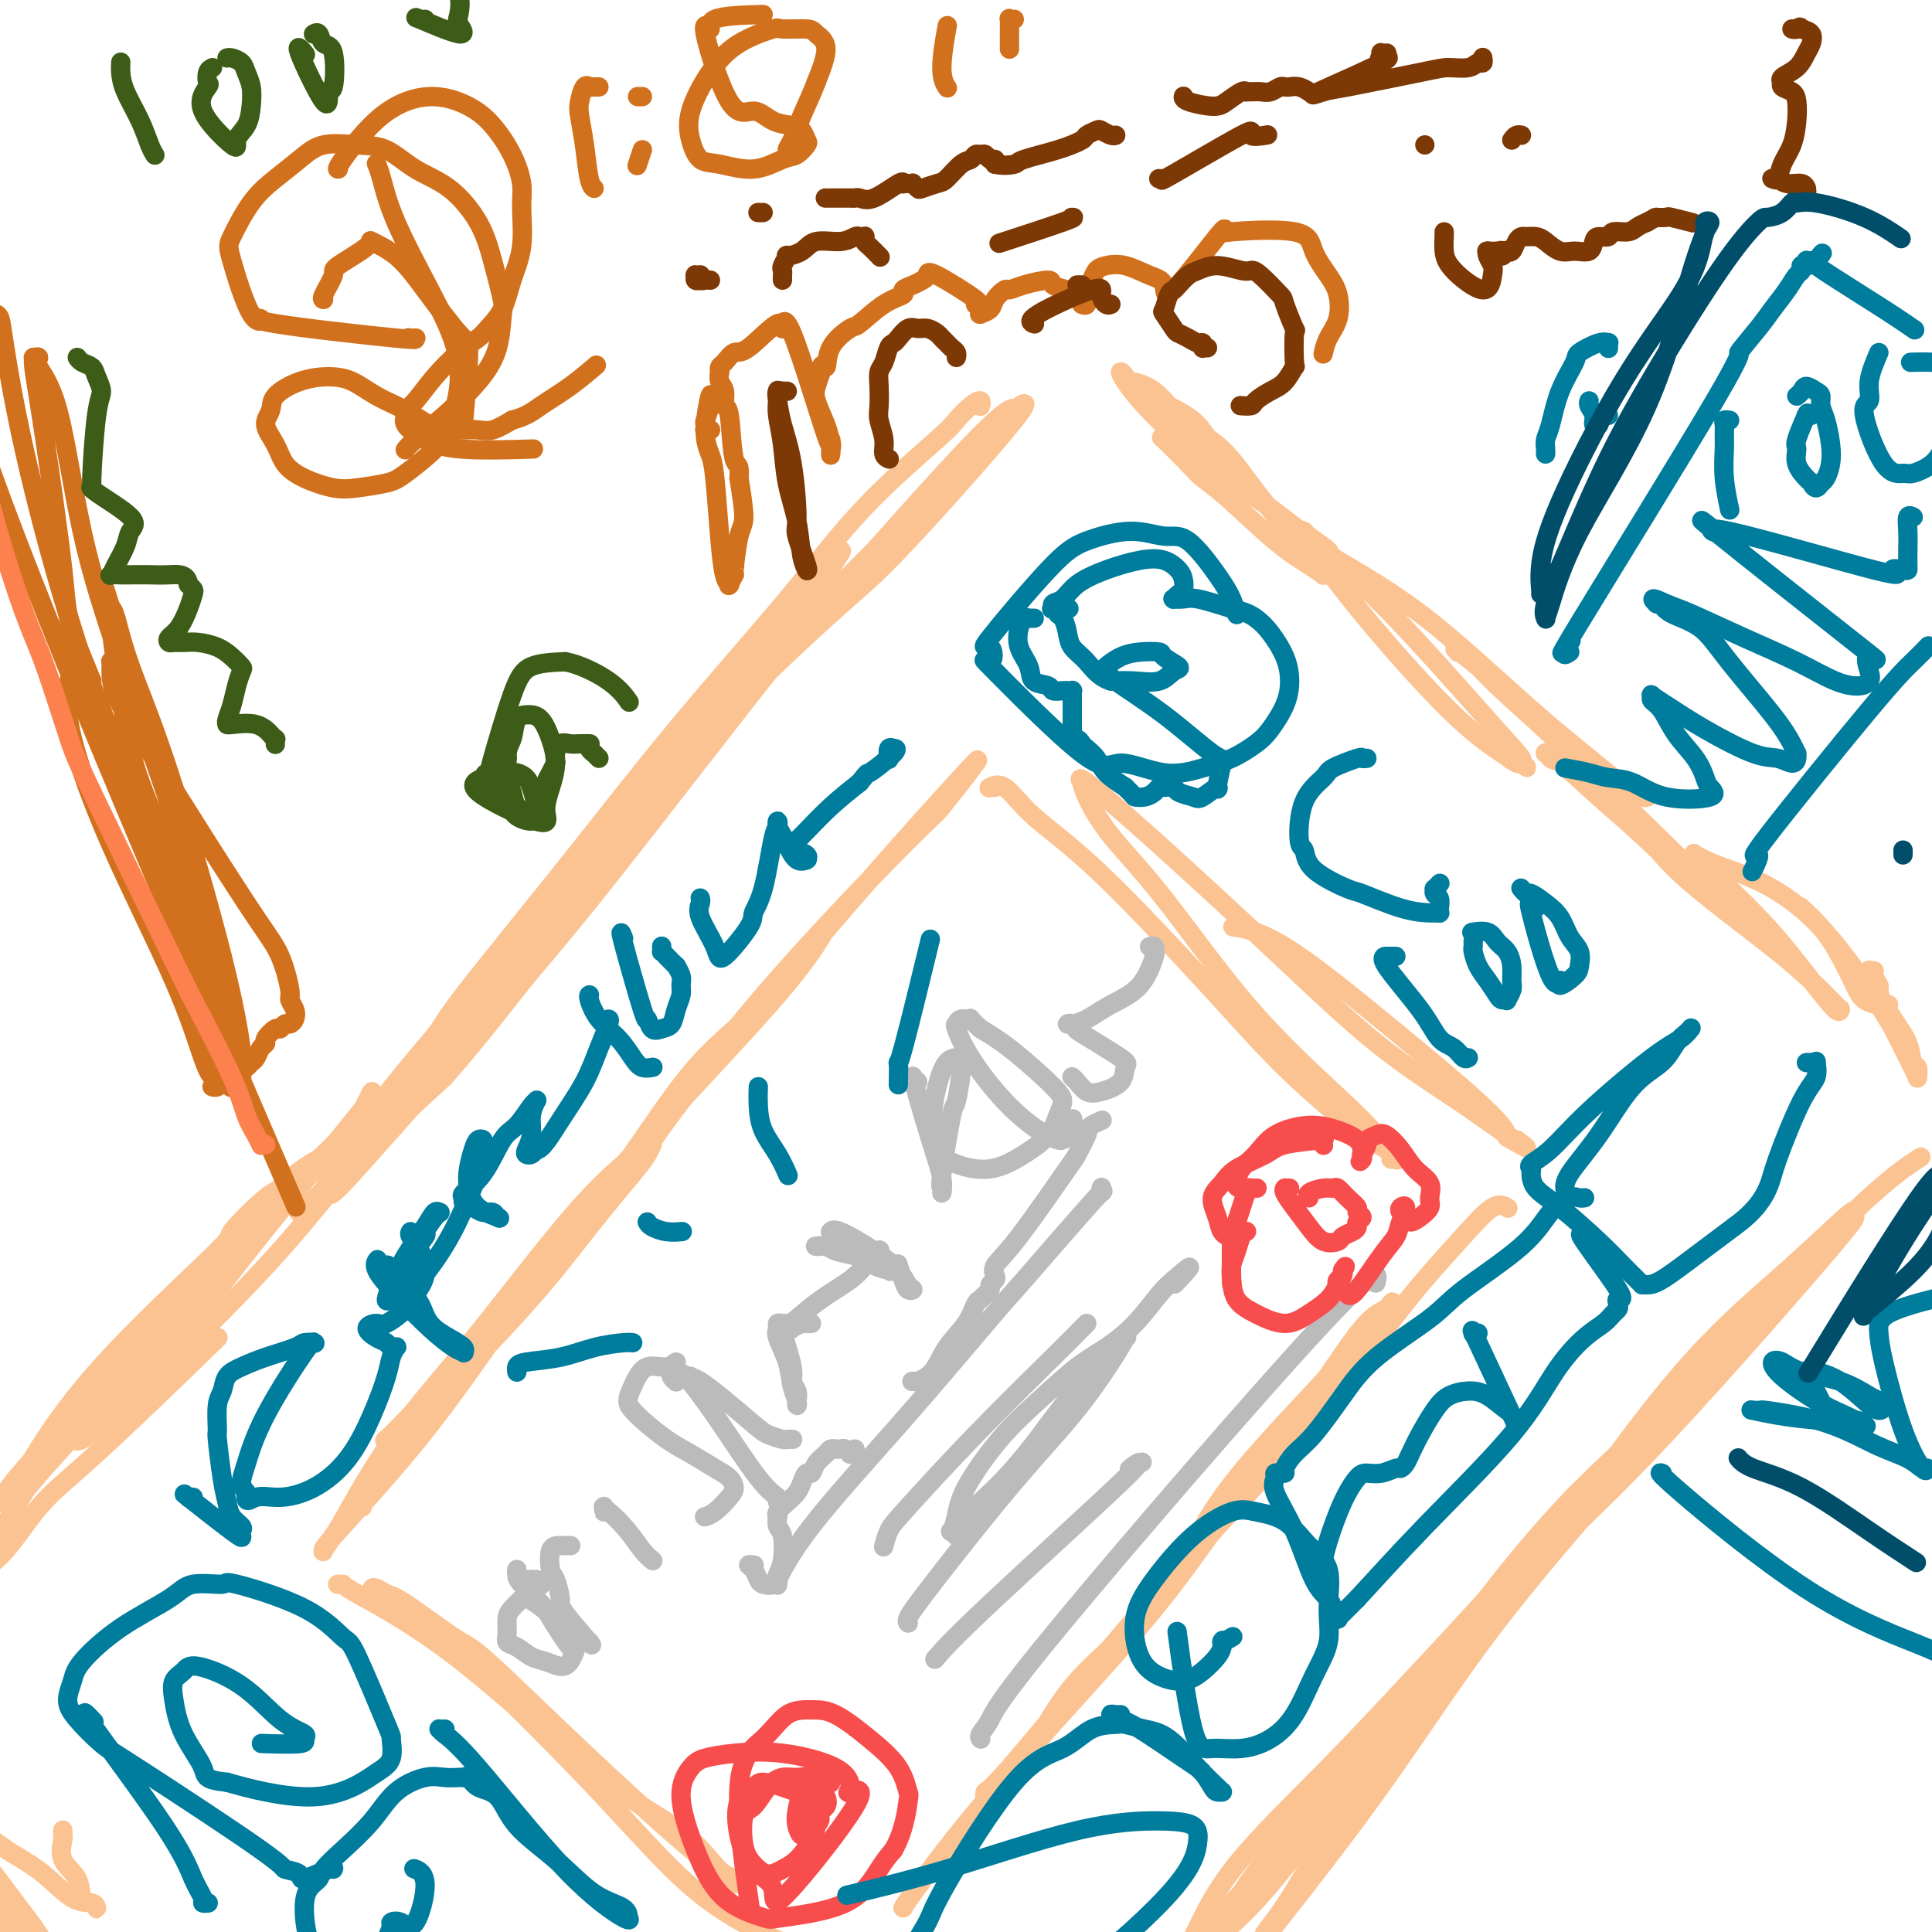 <svg viewBox='0 0 400 400' version='1.1' xmlns='http://www.w3.org/2000/svg' xmlns:xlink='http://www.w3.org/1999/xlink'><g fill='none' stroke='#FCC392' stroke-width='4' stroke-linecap='round' stroke-linejoin='round'><path d='M298,345c0.147,-0.125 0.294,-0.250 0,0c-0.294,0.250 -1.030,0.875 -2,2c-0.970,1.125 -2.176,2.751 -4,5c-1.824,2.249 -4.267,5.122 -7,8c-2.733,2.878 -5.757,5.761 -9,9c-3.243,3.239 -6.705,6.833 -9,10c-2.295,3.167 -3.423,5.906 -4,7c-0.577,1.094 -0.601,0.544 -1,1c-0.399,0.456 -1.171,1.920 -1,2c0.171,0.080 1.284,-1.223 2,-2c0.716,-0.777 1.034,-1.027 3,-3c1.966,-1.973 5.578,-5.667 9,-10c3.422,-4.333 6.653,-9.303 10,-14c3.347,-4.697 6.808,-9.120 9,-12c2.192,-2.880 3.113,-4.215 4,-5c0.887,-0.785 1.740,-1.018 2,-1c0.260,0.018 -0.072,0.288 -1,1c-0.928,0.712 -2.452,1.868 -6,6c-3.548,4.132 -9.119,11.241 -15,18c-5.881,6.759 -12.073,13.170 -16,18c-3.927,4.830 -5.591,8.081 -7,10c-1.409,1.919 -2.565,2.505 -3,3c-0.435,0.495 -0.151,0.898 0,1c0.151,0.102 0.168,-0.095 0,0c-0.168,0.095 -0.519,0.484 4,-4c4.519,-4.484 13.910,-13.840 21,-22c7.090,-8.160 11.880,-15.125 17,-22c5.120,-6.875 10.571,-13.659 15,-19c4.429,-5.341 7.837,-9.240 10,-12c2.163,-2.760 3.082,-4.380 4,-6'/><path d='M323,314c7.065,-9.277 1.727,-2.971 0,-1c-1.727,1.971 0.157,-0.394 0,0c-0.157,0.394 -2.357,3.548 -8,10c-5.643,6.452 -14.731,16.203 -22,24c-7.269,7.797 -12.721,13.640 -19,20c-6.279,6.360 -13.387,13.237 -18,19c-4.613,5.763 -6.733,10.413 -8,13c-1.267,2.587 -1.682,3.110 -1,3c0.682,-0.110 2.461,-0.855 1,1c-1.461,1.855 -6.161,6.309 1,-2c7.161,-8.309 26.185,-29.381 37,-42c10.815,-12.619 13.423,-16.787 18,-23c4.577,-6.213 11.124,-14.473 17,-21c5.876,-6.527 11.080,-11.321 15,-15c3.920,-3.679 6.555,-6.241 8,-8c1.445,-1.759 1.699,-2.713 2,-3c0.301,-0.287 0.650,0.093 1,0c0.350,-0.093 0.700,-0.658 -1,1c-1.700,1.658 -5.448,5.541 -13,14c-7.552,8.459 -18.906,21.495 -25,28c-6.094,6.505 -6.929,6.479 -11,11c-4.071,4.521 -11.377,13.589 -19,23c-7.623,9.411 -15.562,19.164 -20,25c-4.438,5.836 -5.373,7.754 -6,9c-0.627,1.246 -0.944,1.819 -1,2c-0.056,0.181 0.151,-0.029 0,0c-0.151,0.029 -0.659,0.296 1,-1c1.659,-1.296 5.485,-4.157 12,-12c6.515,-7.843 15.719,-20.670 24,-31c8.281,-10.330 15.641,-18.165 23,-26'/><path d='M311,332c12.990,-15.425 15.964,-19.986 21,-27c5.036,-7.014 12.134,-16.479 19,-24c6.866,-7.521 13.499,-13.097 19,-18c5.501,-4.903 9.868,-9.132 12,-11c2.132,-1.868 2.027,-1.376 2,-1c-0.027,0.376 0.023,0.635 0,1c-0.023,0.365 -0.119,0.835 -8,10c-7.881,9.165 -23.549,27.024 -35,39c-11.451,11.976 -18.687,18.071 -26,26c-7.313,7.929 -14.702,17.694 -21,26c-6.298,8.306 -11.505,15.154 -16,22c-4.495,6.846 -8.278,13.692 -11,18c-2.722,4.308 -4.384,6.079 -5,7c-0.616,0.921 -0.187,0.992 0,1c0.187,0.008 0.130,-0.048 4,-5c3.870,-4.952 11.666,-14.800 19,-25c7.334,-10.200 14.205,-20.751 21,-30c6.795,-9.249 13.514,-17.197 21,-26c7.486,-8.803 15.741,-18.461 23,-27c7.259,-8.539 13.523,-15.959 20,-23c6.477,-7.041 13.167,-13.703 18,-18c4.833,-4.297 7.809,-6.228 9,-7c1.191,-0.772 0.595,-0.386 0,0'/><path d='M44,278c1.217,-1.151 2.435,-2.302 -2,2c-4.435,4.302 -14.522,14.056 -21,20c-6.478,5.944 -9.348,8.077 -12,11c-2.652,2.923 -5.086,6.637 -7,9c-1.914,2.363 -3.307,3.376 -4,4c-0.693,0.624 -0.685,0.861 -1,1c-0.315,0.139 -0.954,0.181 0,-2c0.954,-2.181 3.501,-6.585 8,-14c4.499,-7.415 10.949,-17.842 18,-26c7.051,-8.158 14.702,-14.047 21,-20c6.298,-5.953 11.242,-11.971 16,-17c4.758,-5.029 9.329,-9.070 12,-12c2.671,-2.930 3.442,-4.750 4,-6c0.558,-1.250 0.904,-1.930 1,-2c0.096,-0.070 -0.057,0.469 0,1c0.057,0.531 0.323,1.053 -3,5c-3.323,3.947 -10.234,11.319 -17,19c-6.766,7.681 -13.386,15.669 -19,22c-5.614,6.331 -10.222,11.003 -15,16c-4.778,4.997 -9.726,10.318 -13,14c-3.274,3.682 -4.875,5.725 -6,7c-1.125,1.275 -1.775,1.782 -2,2c-0.225,0.218 -0.026,0.148 0,0c0.026,-0.148 -0.122,-0.373 0,-1c0.122,-0.627 0.514,-1.657 3,-6c2.486,-4.343 7.064,-12.000 15,-21c7.936,-9.000 19.229,-19.342 24,-24c4.771,-4.658 3.021,-3.630 4,-5c0.979,-1.370 4.687,-5.138 7,-7c2.313,-1.862 3.232,-1.818 4,-2c0.768,-0.182 1.384,-0.591 2,-1'/><path d='M61,245c6.135,-6.022 0.973,-1.577 -1,0c-1.973,1.577 -0.757,0.286 -2,2c-1.243,1.714 -4.947,6.432 -11,13c-6.053,6.568 -14.457,14.987 -21,22c-6.543,7.013 -11.226,12.621 -14,16c-2.774,3.379 -3.641,4.530 -5,6c-1.359,1.470 -3.212,3.258 -4,4c-0.788,0.742 -0.511,0.439 0,0c0.511,-0.439 1.255,-1.012 0,0c-1.255,1.012 -4.511,3.610 3,-5c7.511,-8.610 25.787,-28.428 34,-37c8.213,-8.572 6.363,-5.898 8,-8c1.637,-2.102 6.760,-8.979 11,-13c4.240,-4.021 7.595,-5.184 10,-7c2.405,-1.816 3.858,-4.285 5,-6c1.142,-1.715 1.972,-2.677 2,-3c0.028,-0.323 -0.747,-0.008 0,-1c0.747,-0.992 3.016,-3.290 -2,3c-5.016,6.290 -17.318,21.168 -25,31c-7.682,9.832 -10.744,14.619 -15,19c-4.256,4.381 -9.705,8.356 -13,11c-3.295,2.644 -4.434,3.956 -5,5c-0.566,1.044 -0.558,1.819 1,1c1.558,-0.819 4.667,-3.230 12,-10c7.333,-6.770 18.890,-17.897 28,-28c9.110,-10.103 15.772,-19.182 24,-29c8.228,-9.818 18.023,-20.374 27,-31c8.977,-10.626 17.136,-21.322 24,-31c6.864,-9.678 12.432,-18.339 18,-27'/><path d='M150,142c8.066,-10.948 7.231,-9.318 10,-12c2.769,-2.682 9.140,-9.676 12,-13c2.860,-3.324 2.207,-2.977 2,-3c-0.207,-0.023 0.032,-0.414 0,0c-0.032,0.414 -0.334,1.635 -6,9c-5.666,7.365 -16.695,20.875 -26,32c-9.305,11.125 -16.888,19.866 -25,29c-8.112,9.134 -16.755,18.660 -24,27c-7.245,8.340 -13.092,15.493 -17,21c-3.908,5.507 -5.879,9.367 -7,12c-1.121,2.633 -1.394,4.040 0,3c1.394,-1.040 4.454,-4.527 12,-13c7.546,-8.473 19.580,-21.932 29,-33c9.420,-11.068 16.228,-19.744 25,-31c8.772,-11.256 19.508,-25.092 25,-32c5.492,-6.908 5.741,-6.886 13,-15c7.259,-8.114 21.529,-24.362 29,-32c7.471,-7.638 8.145,-6.665 8,-6c-0.145,0.665 -1.108,1.021 0,0c1.108,-1.021 4.288,-3.421 0,2c-4.288,5.421 -16.042,18.662 -23,26c-6.958,7.338 -9.119,8.773 -16,15c-6.881,6.227 -18.481,17.246 -28,27c-9.519,9.754 -16.956,18.242 -24,27c-7.044,8.758 -13.694,17.785 -20,25c-6.306,7.215 -12.267,12.618 -16,17c-3.733,4.382 -5.238,7.741 -6,10c-0.762,2.259 -0.782,3.416 -1,4c-0.218,0.584 -0.634,0.595 2,-2c2.634,-2.595 8.317,-7.798 14,-13'/><path d='M92,223c6.850,-7.701 15.974,-19.452 24,-30c8.026,-10.548 14.952,-19.891 22,-29c7.048,-9.109 14.217,-17.982 21,-26c6.783,-8.018 13.180,-15.181 19,-21c5.820,-5.819 11.063,-10.296 14,-13c2.937,-2.704 3.568,-3.637 4,-4c0.432,-0.363 0.667,-0.156 1,0c0.333,0.156 0.766,0.260 -3,4c-3.766,3.740 -11.730,11.116 -20,19c-8.270,7.884 -16.844,16.278 -24,23c-7.156,6.722 -12.892,11.774 -23,23c-10.108,11.226 -24.586,28.626 -31,37c-6.414,8.374 -4.763,7.721 -8,12c-3.237,4.279 -11.363,13.488 -16,20c-4.637,6.512 -5.787,10.326 -7,12c-1.213,1.674 -2.490,1.206 -3,1c-0.510,-0.206 -0.253,-0.151 1,-1c1.253,-0.849 3.502,-2.603 9,-10c5.498,-7.397 14.247,-20.438 22,-31c7.753,-10.562 14.512,-18.644 22,-28c7.488,-9.356 15.706,-19.986 24,-30c8.294,-10.014 16.662,-19.411 23,-27c6.338,-7.589 10.644,-13.369 16,-19c5.356,-5.631 11.761,-11.113 15,-14c3.239,-2.887 3.313,-3.180 4,-4c0.687,-0.820 1.988,-2.168 3,-3c1.012,-0.832 1.734,-1.147 2,-1c0.266,0.147 0.076,0.756 0,1c-0.076,0.244 -0.038,0.122 0,0'/><path d='M373,188c-0.002,-0.002 -0.004,-0.003 0,0c0.004,0.003 0.013,0.011 0,0c-0.013,-0.011 -0.047,-0.042 0,0c0.047,0.042 0.177,0.157 0,0c-0.177,-0.157 -0.659,-0.586 0,0c0.659,0.586 2.459,2.185 4,4c1.541,1.815 2.824,3.844 4,6c1.176,2.156 2.246,4.437 3,6c0.754,1.563 1.193,2.408 2,3c0.807,0.592 1.983,0.931 3,1c1.017,0.069 1.876,-0.132 2,0c0.124,0.132 -0.488,0.596 -1,0c-0.512,-0.596 -0.926,-2.251 -1,-3c-0.074,-0.749 0.190,-0.593 0,-1c-0.190,-0.407 -0.836,-1.379 -1,-2c-0.164,-0.621 0.153,-0.893 0,-1c-0.153,-0.107 -0.775,-0.048 -1,0c-0.225,0.048 -0.054,0.087 0,0c0.054,-0.087 -0.011,-0.300 0,0c0.011,0.300 0.098,1.112 1,3c0.902,1.888 2.620,4.853 4,7c1.380,2.147 2.422,3.475 3,5c0.578,1.525 0.691,3.246 1,4c0.309,0.754 0.815,0.542 1,1c0.185,0.458 0.050,1.587 0,2c-0.050,0.413 -0.014,0.109 0,0c0.014,-0.109 0.007,-0.024 0,0c-0.007,0.024 -0.012,-0.014 0,0c0.012,0.014 0.042,0.081 0,0c-0.042,-0.081 -0.155,-0.309 -1,-2c-0.845,-1.691 -2.423,-4.846 -4,-8'/><path d='M392,213c-3.665,-6.178 -10.327,-16.622 -17,-23c-6.673,-6.378 -13.356,-8.689 -17,-10c-3.644,-1.311 -4.247,-1.622 -5,-2c-0.753,-0.378 -1.655,-0.822 -2,-1c-0.345,-0.178 -0.133,-0.090 0,0c0.133,0.090 0.187,0.181 0,0c-0.187,-0.181 -0.614,-0.636 0,0c0.614,0.636 2.270,2.363 5,5c2.730,2.637 6.535,6.185 10,10c3.465,3.815 6.589,7.898 9,11c2.411,3.102 4.109,5.222 5,6c0.891,0.778 0.975,0.212 1,0c0.025,-0.212 -0.011,-0.071 0,0c0.011,0.071 0.068,0.073 0,0c-0.068,-0.073 -0.260,-0.221 -2,-2c-1.740,-1.779 -5.028,-5.187 -11,-10c-5.972,-4.813 -14.627,-11.029 -20,-16c-5.373,-4.971 -7.463,-8.695 -10,-12c-2.537,-3.305 -5.521,-6.191 -8,-8c-2.479,-1.809 -4.454,-2.540 -6,-3c-1.546,-0.460 -2.663,-0.648 -3,-1c-0.337,-0.352 0.107,-0.867 0,-1c-0.107,-0.133 -0.766,0.115 -1,0c-0.234,-0.115 -0.042,-0.592 2,1c2.042,1.592 5.934,5.253 9,8c3.066,2.747 5.305,4.579 9,8c3.695,3.421 8.846,8.433 12,11c3.154,2.567 4.311,2.691 5,3c0.689,0.309 0.911,0.803 1,1c0.089,0.197 0.044,0.099 0,0'/><path d='M358,188c5.846,4.915 1.961,1.701 0,0c-1.961,-1.701 -1.998,-1.891 -4,-4c-2.002,-2.109 -5.970,-6.139 -12,-12c-6.030,-5.861 -14.123,-13.555 -20,-19c-5.877,-5.445 -9.537,-8.642 -12,-11c-2.463,-2.358 -3.728,-3.879 -5,-5c-1.272,-1.121 -2.549,-1.843 -3,-2c-0.451,-0.157 -0.075,0.249 0,0c0.075,-0.249 -0.151,-1.154 0,-1c0.151,0.154 0.678,1.368 0,1c-0.678,-0.368 -2.560,-2.319 4,3c6.560,5.319 21.562,17.908 28,23c6.438,5.092 4.312,2.686 4,2c-0.312,-0.686 1.189,0.348 2,1c0.811,0.652 0.931,0.923 1,1c0.069,0.077 0.087,-0.039 0,0c-0.087,0.039 -0.278,0.234 -1,0c-0.722,-0.234 -1.976,-0.897 -6,-4c-4.024,-3.103 -10.820,-8.646 -18,-15c-7.180,-6.354 -14.746,-13.520 -22,-19c-7.254,-5.480 -14.198,-9.274 -17,-11c-2.802,-1.726 -1.463,-1.384 -2,-2c-0.537,-0.616 -2.948,-2.190 -4,-3c-1.052,-0.810 -0.743,-0.855 -1,-1c-0.257,-0.145 -1.079,-0.390 -1,0c0.079,0.390 1.057,1.415 3,4c1.943,2.585 4.849,6.731 10,13c5.151,6.269 12.546,14.660 18,20c5.454,5.340 8.969,7.630 11,9c2.031,1.370 2.580,1.820 3,2c0.420,0.180 0.710,0.090 1,0'/><path d='M315,158c2.280,1.716 0.479,0.504 0,0c-0.479,-0.504 0.362,-0.302 0,-1c-0.362,-0.698 -1.927,-2.297 -7,-8c-5.073,-5.703 -13.652,-15.510 -21,-23c-7.348,-7.490 -13.464,-12.662 -19,-17c-5.536,-4.338 -10.491,-7.841 -14,-10c-3.509,-2.159 -5.572,-2.975 -7,-4c-1.428,-1.025 -2.223,-2.258 -3,-3c-0.777,-0.742 -1.538,-0.992 -2,-1c-0.462,-0.008 -0.625,0.226 -1,0c-0.375,-0.226 -0.963,-0.910 0,0c0.963,0.910 3.475,3.416 5,5c1.525,1.584 2.062,2.246 3,3c0.938,0.754 2.275,1.599 5,4c2.725,2.401 6.836,6.358 10,9c3.164,2.642 5.381,3.971 7,5c1.619,1.029 2.641,1.760 3,2c0.359,0.240 0.056,-0.010 0,0c-0.056,0.010 0.135,0.280 0,0c-0.135,-0.280 -0.597,-1.111 -3,-4c-2.403,-2.889 -6.749,-7.836 -10,-12c-3.251,-4.164 -5.407,-7.546 -8,-10c-2.593,-2.454 -5.622,-3.981 -8,-6c-2.378,-2.019 -4.105,-4.532 -6,-6c-1.895,-1.468 -3.956,-1.892 -5,-2c-1.044,-0.108 -1.069,0.100 -1,0c0.069,-0.100 0.231,-0.507 0,-1c-0.231,-0.493 -0.856,-1.070 -1,-1c-0.144,0.070 0.192,0.788 1,2c0.808,1.212 2.088,2.918 4,5c1.912,2.082 4.456,4.541 7,7'/><path d='M244,91c2.881,2.778 4.084,2.722 5,3c0.916,0.278 1.546,0.890 2,1c0.454,0.110 0.734,-0.283 1,0c0.266,0.283 0.519,1.242 0,0c-0.519,-1.242 -1.809,-4.683 -4,-7c-2.191,-2.317 -5.282,-3.508 -8,-5c-2.718,-1.492 -5.062,-3.283 -6,-4c-0.938,-0.717 -0.469,-0.358 0,0'/><path d='M13,380c-0.000,-0.421 -0.000,-0.841 0,-1c0.000,-0.159 0.001,-0.056 0,0c-0.001,0.056 -0.003,0.066 0,0c0.003,-0.066 0.012,-0.206 0,0c-0.012,0.206 -0.043,0.759 0,1c0.043,0.241 0.162,0.169 0,1c-0.162,0.831 -0.604,2.566 0,4c0.604,1.434 2.253,2.567 3,4c0.747,1.433 0.591,3.165 1,4c0.409,0.835 1.381,0.774 2,1c0.619,0.226 0.885,0.739 1,1c0.115,0.261 0.081,0.270 0,0c-0.081,-0.270 -0.208,-0.820 -1,-1c-0.792,-0.180 -2.247,0.011 -4,-1c-1.753,-1.011 -3.803,-3.224 -6,-5c-2.197,-1.776 -4.541,-3.116 -6,-4c-1.459,-0.884 -2.033,-1.313 -3,-2c-0.967,-0.687 -2.328,-1.632 -3,-2c-0.672,-0.368 -0.654,-0.160 -1,0c-0.346,0.160 -1.056,0.271 -1,2c0.056,1.729 0.880,5.076 2,8c1.120,2.924 2.538,5.424 4,7c1.462,1.576 2.968,2.229 4,3c1.032,0.771 1.591,1.662 2,2c0.409,0.338 0.668,0.125 1,0c0.332,-0.125 0.738,-0.162 1,0c0.262,0.162 0.380,0.521 0,0c-0.380,-0.521 -1.256,-1.923 -2,-3c-0.744,-1.077 -1.354,-1.828 -3,-4c-1.646,-2.172 -4.327,-5.763 -6,-8c-1.673,-2.237 -2.336,-3.118 -3,-4'/><path d='M-5,383c-2.018,-3.099 -1.062,-1.346 -1,-1c0.062,0.346 -0.771,-0.716 -1,-1c-0.229,-0.284 0.146,0.208 0,1c-0.146,0.792 -0.813,1.883 0,4c0.813,2.117 3.107,5.261 4,7c0.893,1.739 0.384,2.074 1,3c0.616,0.926 2.358,2.441 3,3c0.642,0.559 0.183,0.160 0,0c-0.183,-0.160 -0.092,-0.080 0,0'/><path d='M75,312c0.037,-0.457 0.074,-0.914 0,-1c-0.074,-0.086 -0.259,0.199 1,-2c1.259,-2.199 3.962,-6.882 10,-14c6.038,-7.118 15.412,-16.671 22,-24c6.588,-7.329 10.392,-12.432 14,-17c3.608,-4.568 7.020,-8.600 9,-11c1.980,-2.400 2.527,-3.170 3,-4c0.473,-0.830 0.872,-1.722 1,-2c0.128,-0.278 -0.016,0.058 0,0c0.016,-0.058 0.190,-0.510 -2,1c-2.190,1.510 -6.746,4.984 -13,12c-6.254,7.016 -14.205,17.576 -21,26c-6.795,8.424 -12.433,14.712 -17,21c-4.567,6.288 -8.064,12.575 -10,16c-1.936,3.425 -2.310,3.987 -3,5c-0.690,1.013 -1.694,2.476 -2,3c-0.306,0.524 0.088,0.110 0,0c-0.088,-0.110 -0.657,0.086 3,-4c3.657,-4.086 11.539,-12.453 19,-22c7.461,-9.547 14.502,-20.273 21,-29c6.498,-8.727 12.453,-15.456 18,-23c5.547,-7.544 10.688,-15.902 16,-22c5.312,-6.098 10.797,-9.935 15,-14c4.203,-4.065 7.124,-8.359 9,-11c1.876,-2.641 2.708,-3.628 3,-4c0.292,-0.372 0.045,-0.127 0,0c-0.045,0.127 0.112,0.137 -1,2c-1.112,1.863 -3.492,5.578 -9,12c-5.508,6.422 -14.145,15.549 -21,23c-6.855,7.451 -11.927,13.225 -17,19'/><path d='M123,248c-10.406,12.157 -12.422,14.550 -16,19c-3.578,4.450 -8.720,10.959 -13,16c-4.280,5.041 -7.698,8.616 -10,11c-2.302,2.384 -3.487,3.576 -4,4c-0.513,0.424 -0.354,0.079 0,0c0.354,-0.079 0.903,0.107 5,-4c4.097,-4.107 11.744,-12.507 20,-22c8.256,-9.493 17.123,-20.079 22,-26c4.877,-5.921 5.765,-7.176 10,-13c4.235,-5.824 11.817,-16.216 22,-28c10.183,-11.784 22.967,-24.961 29,-31c6.033,-6.039 5.315,-4.939 7,-7c1.685,-2.061 5.772,-7.281 7,-9c1.228,-1.719 -0.405,0.063 -4,4c-3.595,3.937 -9.154,10.027 -17,19c-7.846,8.973 -17.979,20.828 -25,29c-7.021,8.172 -10.929,12.662 -15,18c-4.071,5.338 -8.306,11.525 -10,14c-1.694,2.475 -0.847,1.237 0,0'/><path d='M187,395c-0.011,0.007 -0.022,0.015 0,0c0.022,-0.015 0.076,-0.052 0,0c-0.076,0.052 -0.283,0.194 2,-3c2.283,-3.194 7.057,-9.725 14,-18c6.943,-8.275 16.054,-18.293 23,-26c6.946,-7.707 11.728,-13.101 17,-20c5.272,-6.899 11.035,-15.303 16,-22c4.965,-6.697 9.133,-11.688 13,-17c3.867,-5.312 7.433,-10.946 10,-14c2.567,-3.054 4.136,-3.527 5,-4c0.864,-0.473 1.024,-0.944 1,-1c-0.024,-0.056 -0.232,0.305 0,0c0.232,-0.305 0.904,-1.276 -1,1c-1.904,2.276 -6.383,7.797 -13,15c-6.617,7.203 -15.373,16.086 -21,24c-5.627,7.914 -8.124,14.857 -13,21c-4.876,6.143 -12.130,11.484 -17,17c-4.870,5.516 -7.355,11.205 -10,15c-2.645,3.795 -5.451,5.694 -7,7c-1.549,1.306 -1.842,2.019 -2,2c-0.158,-0.019 -0.182,-0.768 0,-1c0.182,-0.232 0.571,0.054 5,-5c4.429,-5.054 12.899,-15.448 21,-25c8.101,-9.552 15.833,-18.263 23,-26c7.167,-7.737 13.770,-14.500 20,-22c6.230,-7.500 12.086,-15.736 17,-22c4.914,-6.264 8.884,-10.555 12,-14c3.116,-3.445 5.377,-6.043 7,-7c1.623,-0.957 2.606,-0.273 3,0c0.394,0.273 0.197,0.137 0,0'/><path d='M71,328c-0.432,0.000 -0.864,0.000 -1,0c-0.136,-0.000 0.024,-0.002 0,0c-0.024,0.002 -0.231,0.006 0,0c0.231,-0.006 0.901,-0.022 1,0c0.099,0.022 -0.372,0.083 3,2c3.372,1.917 10.587,5.689 19,12c8.413,6.311 18.025,15.162 25,21c6.975,5.838 11.312,8.663 15,11c3.688,2.337 6.725,4.185 9,6c2.275,1.815 3.787,3.596 5,5c1.213,1.404 2.126,2.432 3,3c0.874,0.568 1.707,0.676 2,1c0.293,0.324 0.044,0.864 0,1c-0.044,0.136 0.115,-0.133 -1,-1c-1.115,-0.867 -3.506,-2.334 -9,-7c-5.494,-4.666 -14.091,-12.531 -22,-20c-7.909,-7.469 -15.131,-14.541 -19,-18c-3.869,-3.459 -4.385,-3.305 -7,-5c-2.615,-1.695 -7.328,-5.238 -10,-7c-2.672,-1.762 -3.304,-1.744 -4,-2c-0.696,-0.256 -1.456,-0.785 -2,-1c-0.544,-0.215 -0.871,-0.115 -1,0c-0.129,0.115 -0.062,0.246 0,0c0.062,-0.246 0.117,-0.868 3,1c2.883,1.868 8.594,6.227 17,14c8.406,7.773 19.507,18.958 28,28c8.493,9.042 14.380,15.939 21,21c6.620,5.061 13.975,8.286 18,10c4.025,1.714 4.722,1.918 5,2c0.278,0.082 0.139,0.041 0,0'/><path d='M206,163c-0.418,-0.002 -0.836,-0.005 -1,0c-0.164,0.005 -0.072,0.017 0,0c0.072,-0.017 0.126,-0.064 0,0c-0.126,0.064 -0.430,0.240 0,0c0.430,-0.240 1.594,-0.896 3,0c1.406,0.896 3.054,3.342 6,6c2.946,2.658 7.191,5.527 14,12c6.809,6.473 16.182,16.551 23,24c6.818,7.449 11.082,12.269 16,17c4.918,4.731 10.490,9.373 14,12c3.510,2.627 4.956,3.239 6,4c1.044,0.761 1.684,1.672 2,2c0.316,0.328 0.307,0.074 0,0c-0.307,-0.074 -0.912,0.031 -1,0c-0.088,-0.031 0.340,-0.198 0,-1c-0.340,-0.802 -1.447,-2.238 -3,-4c-1.553,-1.762 -3.551,-3.851 -8,-8c-4.449,-4.149 -11.350,-10.359 -18,-18c-6.650,-7.641 -13.050,-16.713 -18,-23c-4.950,-6.287 -8.449,-9.788 -11,-13c-2.551,-3.212 -4.152,-6.136 -5,-8c-0.848,-1.864 -0.941,-2.669 -1,-3c-0.059,-0.331 -0.083,-0.187 0,0c0.083,0.187 0.275,0.418 0,0c-0.275,-0.418 -1.015,-1.486 1,0c2.015,1.486 6.785,5.526 14,12c7.215,6.474 16.875,15.381 25,23c8.125,7.619 14.714,13.949 21,19c6.286,5.051 12.269,8.821 17,12c4.731,3.179 8.209,5.765 10,7c1.791,1.235 1.896,1.117 2,1'/><path d='M314,236c4.305,3.114 0.567,0.898 -1,0c-1.567,-0.898 -0.964,-0.479 -1,-1c-0.036,-0.521 -0.711,-1.982 -5,-6c-4.289,-4.018 -12.191,-10.592 -20,-17c-7.809,-6.408 -15.526,-12.648 -21,-16c-5.474,-3.352 -8.707,-3.815 -10,-4c-1.293,-0.185 -0.647,-0.093 0,0'/></g>
<g fill='none' stroke='#BBBBBB' stroke-width='4' stroke-linecap='round' stroke-linejoin='round'><path d='M111,327c-0.475,0.006 -0.950,0.012 -1,0c-0.050,-0.012 0.326,-0.041 0,0c-0.326,0.041 -1.355,0.154 -2,0c-0.645,-0.154 -0.905,-0.574 -1,-1c-0.095,-0.426 -0.026,-0.856 0,-1c0.026,-0.144 0.007,-0.000 0,0c-0.007,0.000 -0.002,-0.142 0,0c0.002,0.142 0.000,0.568 0,1c-0.000,0.432 0.001,0.871 1,2c0.999,1.129 2.997,2.950 4,4c1.003,1.050 1.010,1.330 2,3c0.990,1.670 2.964,4.732 4,6c1.036,1.268 1.134,0.744 1,1c-0.134,0.256 -0.500,1.291 -1,2c-0.500,0.709 -1.133,1.091 -2,1c-0.867,-0.091 -1.969,-0.656 -3,-1c-1.031,-0.344 -1.990,-0.466 -3,-1c-1.010,-0.534 -2.072,-1.480 -3,-2c-0.928,-0.520 -1.721,-0.614 -2,-1c-0.279,-0.386 -0.044,-1.062 0,-2c0.044,-0.938 -0.105,-2.136 0,-3c0.105,-0.864 0.462,-1.394 1,-2c0.538,-0.606 1.255,-1.286 2,-2c0.745,-0.714 1.517,-1.460 2,-2c0.483,-0.540 0.675,-0.873 1,-1c0.325,-0.127 0.781,-0.048 1,0c0.219,0.048 0.199,0.065 0,0c-0.199,-0.065 -0.579,-0.213 -1,0c-0.421,0.213 -0.883,0.788 -1,1c-0.117,0.212 0.109,0.061 0,0c-0.109,-0.061 -0.555,-0.030 -1,0'/><path d='M109,329c0.546,-1.251 -0.091,0.123 0,1c0.091,0.877 0.908,1.258 2,2c1.092,0.742 2.459,1.843 4,3c1.541,1.157 3.255,2.368 4,3c0.745,0.632 0.521,0.685 1,1c0.479,0.315 1.660,0.894 2,1c0.340,0.106 -0.160,-0.259 0,0c0.160,0.259 0.982,1.141 0,0c-0.982,-1.141 -3.767,-4.306 -5,-6c-1.233,-1.694 -0.913,-1.918 -1,-3c-0.087,-1.082 -0.580,-3.022 -1,-4c-0.420,-0.978 -0.767,-0.994 -1,-2c-0.233,-1.006 -0.351,-3.002 0,-4c0.351,-0.998 1.171,-1.000 2,-1c0.829,-0.000 1.665,-0.000 2,0c0.335,0.000 0.167,0.000 0,0'/><path d='M126,313c-0.422,-0.433 -0.845,-0.865 -1,-1c-0.155,-0.135 -0.043,0.028 0,0c0.043,-0.028 0.017,-0.247 0,0c-0.017,0.247 -0.025,0.960 0,1c0.025,0.040 0.084,-0.591 1,0c0.916,0.591 2.689,2.406 4,4c1.311,1.594 2.161,2.968 3,4c0.839,1.032 1.668,1.724 2,2c0.332,0.276 0.166,0.138 0,0'/><path d='M140,282c-0.392,0.226 -0.785,0.453 -1,1c-0.215,0.547 -0.254,1.416 0,2c0.254,0.584 0.800,0.885 1,1c0.200,0.115 0.053,0.046 0,0c-0.053,-0.046 -0.014,-0.068 0,0c0.014,0.068 0.001,0.224 0,0c-0.001,-0.224 0.009,-0.830 0,-1c-0.009,-0.170 -0.036,0.096 0,0c0.036,-0.096 0.136,-0.556 0,-1c-0.136,-0.444 -0.508,-0.874 -1,-1c-0.492,-0.126 -1.103,0.053 -2,0c-0.897,-0.053 -2.080,-0.337 -3,0c-0.920,0.337 -1.578,1.296 -2,2c-0.422,0.704 -0.610,1.154 -1,2c-0.390,0.846 -0.984,2.088 -1,3c-0.016,0.912 0.544,1.494 1,2c0.456,0.506 0.808,0.936 2,2c1.192,1.064 3.224,2.761 5,4c1.776,1.239 3.298,2.022 5,3c1.702,0.978 3.585,2.153 5,3c1.415,0.847 2.361,1.365 3,2c0.639,0.635 0.970,1.385 1,2c0.030,0.615 -0.241,1.093 -1,2c-0.759,0.907 -2.008,2.243 -3,3c-0.992,0.757 -1.729,0.935 -2,1c-0.271,0.065 -0.078,0.019 0,0c0.078,-0.019 0.039,-0.009 0,0'/><path d='M164,298c0.104,0.006 0.208,0.013 0,0c-0.208,-0.013 -0.729,-0.044 -1,0c-0.271,0.044 -0.293,0.164 -1,0c-0.707,-0.164 -2.098,-0.612 -3,-1c-0.902,-0.388 -1.316,-0.715 -4,-3c-2.684,-2.285 -7.637,-6.526 -10,-8c-2.363,-1.474 -2.135,-0.181 -2,0c0.135,0.181 0.178,-0.751 0,-1c-0.178,-0.249 -0.576,0.185 -1,0c-0.424,-0.185 -0.874,-0.988 0,0c0.874,0.988 3.071,3.768 6,8c2.929,4.232 6.589,9.918 9,13c2.411,3.082 3.572,3.561 4,4c0.428,0.439 0.122,0.840 0,1c-0.122,0.160 -0.061,0.080 0,0'/><path d='M162,276c0.063,0.191 0.126,0.383 0,0c-0.126,-0.383 -0.440,-1.340 0,0c0.440,1.340 1.634,4.976 2,7c0.366,2.024 -0.097,2.435 0,3c0.097,0.565 0.755,1.282 1,2c0.245,0.718 0.078,1.436 0,2c-0.078,0.564 -0.067,0.975 0,1c0.067,0.025 0.190,-0.336 0,-1c-0.190,-0.664 -0.693,-1.632 -1,-3c-0.307,-1.368 -0.420,-3.137 -1,-5c-0.580,-1.863 -1.629,-3.820 -2,-5c-0.371,-1.180 -0.065,-1.584 0,-2c0.065,-0.416 -0.111,-0.844 0,-1c0.111,-0.156 0.510,-0.042 1,0c0.490,0.042 1.072,0.010 2,0c0.928,-0.010 2.203,0.001 3,0c0.797,-0.001 1.117,-0.013 1,0c-0.117,0.013 -0.673,0.053 -1,0c-0.327,-0.053 -0.427,-0.197 -1,0c-0.573,0.197 -1.618,0.735 -2,1c-0.382,0.265 -0.100,0.259 0,0c0.100,-0.259 0.020,-0.769 0,-1c-0.020,-0.231 0.021,-0.181 1,-1c0.979,-0.819 2.897,-2.506 5,-4c2.103,-1.494 4.393,-2.796 6,-4c1.607,-1.204 2.533,-2.309 3,-3c0.467,-0.691 0.476,-0.969 1,-1c0.524,-0.031 1.564,0.184 2,0c0.436,-0.184 0.267,-0.767 0,-1c-0.267,-0.233 -0.634,-0.117 -1,0'/><path d='M181,260c2.527,-2.332 0.344,-0.663 -1,0c-1.344,0.663 -1.848,0.321 -3,0c-1.152,-0.321 -2.950,-0.621 -4,-1c-1.050,-0.379 -1.352,-0.835 -2,-1c-0.648,-0.165 -1.643,-0.037 -2,0c-0.357,0.037 -0.076,-0.016 0,0c0.076,0.016 -0.053,0.103 1,0c1.053,-0.103 3.290,-0.395 5,0c1.710,0.395 2.895,1.477 4,2c1.105,0.523 2.131,0.485 3,1c0.869,0.515 1.582,1.581 2,2c0.418,0.419 0.543,0.189 0,0c-0.543,-0.189 -1.754,-0.337 -3,-1c-1.246,-0.663 -2.528,-1.841 -4,-3c-1.472,-1.159 -3.133,-2.299 -4,-3c-0.867,-0.701 -0.941,-0.964 -1,-1c-0.059,-0.036 -0.104,0.155 0,0c0.104,-0.155 0.358,-0.655 2,0c1.642,0.655 4.672,2.464 7,4c2.328,1.536 3.956,2.799 5,4c1.044,1.201 1.506,2.339 2,3c0.494,0.661 1.022,0.846 1,1c-0.022,0.154 -0.594,0.278 -1,0c-0.406,-0.278 -0.648,-0.960 -1,-2c-0.352,-1.040 -0.815,-2.440 -1,-3c-0.185,-0.560 -0.093,-0.280 0,0'/><path d='M190,224c-0.425,-0.437 -0.851,-0.874 -1,-1c-0.149,-0.126 -0.022,0.059 0,0c0.022,-0.059 -0.061,-0.362 0,0c0.061,0.362 0.265,1.390 1,4c0.735,2.610 2.001,6.800 3,10c0.999,3.200 1.730,5.408 2,7c0.270,1.592 0.079,2.568 0,3c-0.079,0.432 -0.047,0.318 0,0c0.047,-0.318 0.108,-0.842 0,-1c-0.108,-0.158 -0.387,0.049 0,-3c0.387,-3.049 1.438,-9.353 2,-12c0.562,-2.647 0.636,-1.638 1,-3c0.364,-1.362 1.020,-5.097 1,-7c-0.020,-1.903 -0.716,-1.975 -1,-2c-0.284,-0.025 -0.157,-0.004 0,0c0.157,0.004 0.345,-0.011 0,0c-0.345,0.011 -1.221,0.047 -2,1c-0.779,0.953 -1.460,2.822 -2,5c-0.540,2.178 -0.939,4.667 -1,7c-0.061,2.333 0.218,4.512 1,6c0.782,1.488 2.069,2.285 4,3c1.931,0.715 4.508,1.348 7,1c2.492,-0.348 4.900,-1.679 7,-3c2.100,-1.321 3.892,-2.633 5,-4c1.108,-1.367 1.533,-2.788 2,-4c0.467,-1.212 0.976,-2.214 1,-3c0.024,-0.786 -0.437,-1.355 -1,-2c-0.563,-0.645 -1.229,-1.366 -3,-3c-1.771,-1.634 -4.649,-4.181 -7,-6c-2.351,-1.819 -4.176,-2.909 -6,-4'/><path d='M203,213c-2.976,-2.757 -1.916,-2.149 -2,-2c-0.084,0.149 -1.312,-0.160 -2,0c-0.688,0.160 -0.835,0.788 -1,1c-0.165,0.212 -0.349,0.008 0,1c0.349,0.992 1.231,3.180 3,6c1.769,2.820 4.424,6.271 7,9c2.576,2.729 5.072,4.734 7,6c1.928,1.266 3.287,1.792 4,2c0.713,0.208 0.779,0.097 1,0c0.221,-0.097 0.598,-0.180 1,-1c0.402,-0.820 0.829,-2.377 1,-3c0.171,-0.623 0.085,-0.311 0,0'/><path d='M222,223c0.018,0.015 0.037,0.030 0,0c-0.037,-0.030 -0.129,-0.104 0,0c0.129,0.104 0.478,0.385 1,1c0.522,0.615 1.216,1.563 2,2c0.784,0.437 1.659,0.362 3,0c1.341,-0.362 3.148,-1.010 4,-2c0.852,-0.990 0.747,-2.322 1,-3c0.253,-0.678 0.862,-0.704 -1,-2c-1.862,-1.296 -6.196,-3.864 -8,-5c-1.804,-1.136 -1.078,-0.842 -1,-1c0.078,-0.158 -0.491,-0.769 -1,-1c-0.509,-0.231 -0.958,-0.081 -1,0c-0.042,0.081 0.322,0.095 1,0c0.678,-0.095 1.670,-0.297 3,-1c1.330,-0.703 2.998,-1.905 5,-3c2.002,-1.095 4.336,-2.083 6,-4c1.664,-1.917 2.656,-4.762 3,-6c0.344,-1.238 0.041,-0.868 0,-1c-0.041,-0.132 0.181,-0.766 0,-1c-0.181,-0.234 -0.766,-0.067 -1,0c-0.234,0.067 -0.117,0.033 0,0'/><path d='M156,324c-0.037,-0.004 -0.073,-0.009 0,0c0.073,0.009 0.256,0.030 0,0c-0.256,-0.030 -0.952,-0.112 -1,0c-0.048,0.112 0.550,0.416 1,1c0.450,0.584 0.751,1.446 1,2c0.249,0.554 0.446,0.800 1,1c0.554,0.200 1.465,0.353 2,0c0.535,-0.353 0.693,-1.213 1,-2c0.307,-0.787 0.762,-1.503 1,-3c0.238,-1.497 0.258,-3.776 0,-5c-0.258,-1.224 -0.796,-1.391 -1,-2c-0.204,-0.609 -0.076,-1.658 0,-2c0.076,-0.342 0.100,0.022 0,0c-0.100,-0.022 -0.325,-0.431 0,-1c0.325,-0.569 1.201,-1.300 2,-2c0.799,-0.700 1.523,-1.370 2,-2c0.477,-0.630 0.709,-1.219 1,-2c0.291,-0.781 0.641,-1.754 1,-2c0.359,-0.246 0.727,0.235 1,0c0.273,-0.235 0.451,-1.188 1,-2c0.549,-0.812 1.471,-1.485 2,-2c0.529,-0.515 0.666,-0.871 1,-1c0.334,-0.129 0.864,-0.031 1,0c0.136,0.031 -0.122,-0.006 0,0c0.122,0.006 0.625,0.055 1,0c0.375,-0.055 0.622,-0.215 1,0c0.378,0.215 0.886,0.803 1,1c0.114,0.197 -0.165,0.001 0,0c0.165,-0.001 0.775,0.192 1,0c0.225,-0.192 0.064,-0.769 0,-1c-0.064,-0.231 -0.032,-0.115 0,0'/><path d='M190,286c-0.387,-0.002 -0.774,-0.004 -1,0c-0.226,0.004 -0.291,0.014 0,0c0.291,-0.014 0.939,-0.054 1,0c0.061,0.054 -0.464,0.200 0,0c0.464,-0.200 1.918,-0.747 3,-2c1.082,-1.253 1.793,-3.212 3,-5c1.207,-1.788 2.911,-3.407 4,-5c1.089,-1.593 1.562,-3.162 2,-4c0.438,-0.838 0.839,-0.946 1,-1c0.161,-0.054 0.081,-0.056 0,0c-0.081,0.056 -0.162,0.170 0,0c0.162,-0.170 0.566,-0.622 1,-1c0.434,-0.378 0.899,-0.681 1,-1c0.101,-0.319 -0.160,-0.655 0,-1c0.160,-0.345 0.741,-0.700 1,-1c0.259,-0.300 0.197,-0.546 0,-1c-0.197,-0.454 -0.528,-1.117 0,-2c0.528,-0.883 1.917,-1.987 5,-6c3.083,-4.013 7.861,-10.934 10,-14c2.139,-3.066 1.638,-2.275 2,-3c0.362,-0.725 1.586,-2.965 2,-4c0.414,-1.035 0.018,-0.865 0,-1c-0.018,-0.135 0.341,-0.575 1,-1c0.659,-0.425 1.617,-0.836 2,-1c0.383,-0.164 0.192,-0.082 0,0'/><path d='M161,328c-0.025,0.166 -0.051,0.333 0,0c0.051,-0.333 0.178,-1.165 0,-1c-0.178,0.165 -0.663,1.327 0,0c0.663,-1.327 2.473,-5.142 7,-11c4.527,-5.858 11.769,-13.757 19,-22c7.231,-8.243 14.449,-16.829 18,-21c3.551,-4.171 3.435,-3.927 7,-8c3.565,-4.073 10.811,-12.463 14,-16c3.189,-3.537 2.320,-2.222 2,-2c-0.320,0.222 -0.091,-0.651 0,-1c0.091,-0.349 0.046,-0.175 0,0'/><path d='M183,320c0.020,-0.075 0.040,-0.149 0,0c-0.040,0.149 -0.139,0.522 0,0c0.139,-0.522 0.517,-1.940 1,-3c0.483,-1.060 1.072,-1.762 4,-5c2.928,-3.238 8.196,-9.011 14,-15c5.804,-5.989 12.143,-12.193 16,-16c3.857,-3.807 5.231,-5.217 6,-6c0.769,-0.783 0.934,-0.938 1,-1c0.066,-0.062 0.033,-0.031 0,0'/><path d='M188,336c0.046,0.036 0.092,0.073 0,0c-0.092,-0.073 -0.320,-0.255 0,-1c0.320,-0.745 1.190,-2.053 5,-7c3.810,-4.947 10.561,-13.531 16,-20c5.439,-6.469 9.565,-10.821 13,-15c3.435,-4.179 6.177,-8.184 8,-11c1.823,-2.816 2.725,-4.444 3,-5c0.275,-0.556 -0.077,-0.040 0,0c0.077,0.040 0.585,-0.397 0,0c-0.585,0.397 -2.262,1.627 -3,2c-0.738,0.373 -0.536,-0.112 -3,3c-2.464,3.112 -7.594,9.819 -10,13c-2.406,3.181 -2.088,2.834 -3,4c-0.912,1.166 -3.052,3.843 -5,6c-1.948,2.157 -3.703,3.792 -5,5c-1.297,1.208 -2.136,1.989 -3,3c-0.864,1.011 -1.752,2.253 -2,3c-0.248,0.747 0.143,1.001 0,1c-0.143,-0.001 -0.820,-0.256 -1,0c-0.180,0.256 0.136,1.025 0,1c-0.136,-0.025 -0.724,-0.843 -1,-1c-0.276,-0.157 -0.240,0.348 0,0c0.240,-0.348 0.685,-1.549 1,-3c0.315,-1.451 0.501,-3.153 2,-6c1.499,-2.847 4.311,-6.839 7,-10c2.689,-3.161 5.255,-5.490 8,-8c2.745,-2.510 5.669,-5.200 8,-7c2.331,-1.800 4.068,-2.709 6,-4c1.932,-1.291 4.059,-2.963 6,-5c1.941,-2.037 3.698,-4.439 5,-6c1.302,-1.561 2.151,-2.280 3,-3'/><path d='M243,265c5.822,-5.133 2.378,-1.467 1,0c-1.378,1.467 -0.689,0.733 0,0'/><path d='M194,343c-0.400,0.471 -0.800,0.942 0,0c0.800,-0.942 2.800,-3.297 11,-11c8.200,-7.703 22.600,-20.756 28,-26c5.400,-5.244 1.800,-2.681 1,-2c-0.800,0.681 1.200,-0.520 2,-1c0.800,-0.480 0.400,-0.240 0,0'/><path d='M203,360c0.047,0.058 0.094,0.116 0,0c-0.094,-0.116 -0.330,-0.405 0,-1c0.330,-0.595 1.227,-1.497 2,-3c0.773,-1.503 1.424,-3.609 15,-20c13.576,-16.391 40.078,-47.067 53,-61c12.922,-13.933 12.263,-11.124 12,-10c-0.263,1.124 -0.132,0.562 0,0'/></g>
<g fill='none' stroke='#F84D4D' stroke-width='4' stroke-linecap='round' stroke-linejoin='round'><path d='M172,369c-0.034,0.113 -0.068,0.227 0,0c0.068,-0.227 0.240,-0.794 0,-1c-0.240,-0.206 -0.890,-0.053 -1,0c-0.110,0.053 0.322,0.004 0,0c-0.322,-0.004 -1.396,0.036 -2,0c-0.604,-0.036 -0.737,-0.148 -1,0c-0.263,0.148 -0.656,0.556 -1,1c-0.344,0.444 -0.639,0.923 -1,2c-0.361,1.077 -0.787,2.750 -1,4c-0.213,1.250 -0.213,2.076 0,3c0.213,0.924 0.639,1.944 1,2c0.361,0.056 0.658,-0.853 1,-1c0.342,-0.147 0.730,0.469 1,0c0.270,-0.469 0.423,-2.022 1,-3c0.577,-0.978 1.579,-1.380 2,-2c0.421,-0.620 0.262,-1.458 0,-2c-0.262,-0.542 -0.625,-0.787 -1,-1c-0.375,-0.213 -0.761,-0.393 -1,-1c-0.239,-0.607 -0.333,-1.640 -1,-2c-0.667,-0.360 -1.909,-0.045 -3,0c-1.091,0.045 -2.031,-0.179 -3,0c-0.969,0.179 -1.967,0.761 -3,2c-1.033,1.239 -2.100,3.135 -3,4c-0.900,0.865 -1.633,0.698 -2,2c-0.367,1.302 -0.367,4.072 0,6c0.367,1.928 1.100,3.016 2,4c0.900,0.984 1.968,1.866 3,2c1.032,0.134 2.029,-0.480 3,-1c0.971,-0.520 1.915,-0.948 3,-2c1.085,-1.052 2.310,-2.729 3,-4c0.690,-1.271 0.845,-2.135 1,-3'/><path d='M169,378c1.541,-1.908 0.395,-1.677 0,-2c-0.395,-0.323 -0.039,-1.201 0,-2c0.039,-0.799 -0.239,-1.518 -1,-2c-0.761,-0.482 -2.004,-0.726 -3,-1c-0.996,-0.274 -1.743,-0.579 -3,-1c-1.257,-0.421 -3.023,-0.958 -4,-1c-0.977,-0.042 -1.164,0.411 -2,1c-0.836,0.589 -2.322,1.314 -3,3c-0.678,1.686 -0.548,4.334 0,7c0.548,2.666 1.515,5.349 3,7c1.485,1.651 3.488,2.270 4,4c0.512,1.730 -0.468,4.571 3,1c3.468,-3.571 11.383,-13.553 14,-18c2.617,-4.447 -0.066,-3.360 -1,-3c-0.934,0.360 -0.119,-0.006 0,-1c0.119,-0.994 -0.456,-2.616 -3,-4c-2.544,-1.384 -7.055,-2.529 -11,-3c-3.945,-0.471 -7.323,-0.269 -10,0c-2.677,0.269 -4.654,0.606 -6,1c-1.346,0.394 -2.062,0.845 -3,2c-0.938,1.155 -2.097,3.015 -2,6c0.097,2.985 1.452,7.096 3,11c1.548,3.904 3.289,7.601 6,10c2.711,2.399 6.392,3.499 8,4c1.608,0.501 1.142,0.402 4,0c2.858,-0.402 9.039,-1.108 13,-3c3.961,-1.892 5.703,-4.969 7,-7c1.297,-2.031 2.148,-3.015 3,-4'/><path d='M185,383c2.213,-3.906 2.746,-8.171 3,-10c0.254,-1.829 0.229,-1.222 0,-2c-0.229,-0.778 -0.661,-2.941 -2,-5c-1.339,-2.059 -3.584,-4.015 -6,-6c-2.416,-1.985 -5.004,-3.999 -7,-5c-1.996,-1.001 -3.399,-0.989 -5,-1c-1.601,-0.011 -3.399,-0.044 -5,1c-1.601,1.044 -3.007,3.167 -5,5c-1.993,1.833 -4.575,3.378 -5,10c-0.425,6.622 1.307,18.321 2,23c0.693,4.679 0.346,2.340 0,0'/><path d='M267,246c-0.420,-0.003 -0.839,-0.007 -1,0c-0.161,0.007 -0.062,0.024 0,0c0.062,-0.024 0.088,-0.090 0,0c-0.088,0.090 -0.290,0.337 0,1c0.290,0.663 1.071,1.744 2,3c0.929,1.256 2.007,2.687 3,4c0.993,1.313 1.902,2.506 3,3c1.098,0.494 2.384,0.287 3,0c0.616,-0.287 0.562,-0.654 1,-1c0.438,-0.346 1.367,-0.670 2,-1c0.633,-0.330 0.970,-0.665 1,-1c0.030,-0.335 -0.246,-0.670 0,-1c0.246,-0.330 1.016,-0.656 1,-1c-0.016,-0.344 -0.816,-0.705 -1,-1c-0.184,-0.295 0.247,-0.525 0,-1c-0.247,-0.475 -1.174,-1.196 -2,-2c-0.826,-0.804 -1.552,-1.690 -2,-2c-0.448,-0.310 -0.617,-0.044 -1,0c-0.383,0.044 -0.979,-0.132 -2,0c-1.021,0.132 -2.467,0.574 -3,1c-0.533,0.426 -0.152,0.836 0,1c0.152,0.164 0.076,0.082 0,0'/><path d='M274,237c0.021,0.108 0.042,0.216 0,0c-0.042,-0.216 -0.147,-0.757 0,-1c0.147,-0.243 0.546,-0.189 -1,0c-1.546,0.189 -5.035,0.514 -7,1c-1.965,0.486 -2.404,1.134 -4,2c-1.596,0.866 -4.348,1.951 -6,3c-1.652,1.049 -2.202,2.061 -3,3c-0.798,0.939 -1.843,1.803 -2,3c-0.157,1.197 0.575,2.727 1,4c0.425,1.273 0.545,2.288 1,3c0.455,0.712 1.246,1.119 2,1c0.754,-0.119 1.471,-0.764 2,-1c0.529,-0.236 0.871,-0.062 1,0c0.129,0.062 0.046,0.011 0,0c-0.046,-0.011 -0.054,0.016 0,0c0.054,-0.016 0.172,-0.077 0,0c-0.172,0.077 -0.633,0.292 -1,1c-0.367,0.708 -0.638,1.908 -1,3c-0.362,1.092 -0.814,2.077 -1,3c-0.186,0.923 -0.105,1.783 0,3c0.105,1.217 0.234,2.790 1,4c0.766,1.210 2.170,2.056 4,3c1.830,0.944 4.088,1.987 6,2c1.912,0.013 3.479,-1.005 5,-2c1.521,-0.995 2.995,-1.968 4,-3c1.005,-1.032 1.540,-2.124 2,-3c0.460,-0.876 0.846,-1.536 1,-2c0.154,-0.464 0.077,-0.732 0,-1'/><path d='M278,263c1.068,-1.440 0.236,-0.541 0,0c-0.236,0.541 0.122,0.722 0,1c-0.122,0.278 -0.723,0.651 -1,1c-0.277,0.349 -0.230,0.673 0,1c0.230,0.327 0.643,0.657 1,1c0.357,0.343 0.658,0.700 1,1c0.342,0.300 0.723,0.542 2,-1c1.277,-1.542 3.449,-4.869 5,-7c1.551,-2.131 2.481,-3.065 3,-4c0.519,-0.935 0.625,-1.870 1,-3c0.375,-1.130 1.017,-2.456 1,-3c-0.017,-0.544 -0.693,-0.305 -1,0c-0.307,0.305 -0.246,0.678 0,1c0.246,0.322 0.678,0.593 1,1c0.322,0.407 0.533,0.951 1,1c0.467,0.049 1.188,-0.398 2,-1c0.812,-0.602 1.715,-1.361 2,-2c0.285,-0.639 -0.049,-1.159 0,-2c0.049,-0.841 0.481,-2.002 0,-3c-0.481,-0.998 -1.874,-1.833 -3,-3c-1.126,-1.167 -1.985,-2.665 -3,-4c-1.015,-1.335 -2.185,-2.508 -3,-3c-0.815,-0.492 -1.276,-0.304 -2,0c-0.724,0.304 -1.711,0.725 -2,1c-0.289,0.275 0.118,0.404 0,1c-0.118,0.596 -0.763,1.661 -1,2c-0.237,0.339 -0.068,-0.046 0,0c0.068,0.046 0.034,0.523 0,1'/><path d='M282,240c-0.772,0.825 -0.204,0.387 0,0c0.204,-0.387 0.042,-0.721 0,-1c-0.042,-0.279 0.036,-0.501 0,-1c-0.036,-0.499 -0.186,-1.273 -1,-2c-0.814,-0.727 -2.291,-1.405 -4,-2c-1.709,-0.595 -3.649,-1.105 -6,-1c-2.351,0.105 -5.113,0.827 -7,2c-1.887,1.173 -2.901,2.798 -4,4c-1.099,1.202 -2.284,1.982 -3,3c-0.716,1.018 -0.961,2.273 -1,3c-0.039,0.727 0.130,0.927 1,1c0.870,0.073 2.441,0.018 3,0c0.559,-0.018 0.105,0.002 0,0c-0.105,-0.002 0.140,-0.025 0,0c-0.140,0.025 -0.664,0.099 -1,0c-0.336,-0.099 -0.482,-0.372 -1,1c-0.518,1.372 -1.407,4.388 -2,6c-0.593,1.612 -0.890,1.819 -1,4c-0.110,2.181 -0.031,6.338 0,8c0.031,1.662 0.016,0.831 0,0'/></g>
<g fill='none' stroke='#007C9C' stroke-width='4' stroke-linecap='round' stroke-linejoin='round'><path d='M80,263c-0.060,-0.415 -0.121,-0.830 0,-1c0.121,-0.170 0.422,-0.094 0,0c-0.422,0.094 -1.568,0.206 -2,0c-0.432,-0.206 -0.150,-0.730 0,-1c0.150,-0.270 0.169,-0.286 0,0c-0.169,0.286 -0.525,0.875 0,2c0.525,1.125 1.930,2.785 4,5c2.070,2.215 4.805,4.983 7,7c2.195,2.017 3.848,3.281 5,4c1.152,0.719 1.801,0.892 2,1c0.199,0.108 -0.054,0.149 0,0c0.054,-0.149 0.413,-0.490 0,-1c-0.413,-0.510 -1.599,-1.190 -3,-2c-1.401,-0.810 -3.015,-1.751 -4,-3c-0.985,-1.249 -1.339,-2.808 -2,-4c-0.661,-1.192 -1.629,-2.019 -2,-3c-0.371,-0.981 -0.143,-2.117 0,-3c0.143,-0.883 0.203,-1.515 0,-2c-0.203,-0.485 -0.667,-0.824 0,-2c0.667,-1.176 2.467,-3.190 3,-4c0.533,-0.810 -0.199,-0.415 0,-1c0.199,-0.585 1.331,-2.150 2,-3c0.669,-0.850 0.875,-0.985 1,-1c0.125,-0.015 0.171,0.089 0,0c-0.171,-0.089 -0.557,-0.370 -1,0c-0.443,0.370 -0.941,1.393 -2,3c-1.059,1.607 -2.679,3.798 -4,6c-1.321,2.202 -2.344,4.415 -3,6c-0.656,1.585 -0.946,2.542 -1,3c-0.054,0.458 0.127,0.417 1,0c0.873,-0.417 2.436,-1.208 4,-2'/><path d='M85,267c2.105,-1.859 4.866,-5.507 7,-9c2.134,-3.493 3.641,-6.832 5,-10c1.359,-3.168 2.572,-6.165 3,-8c0.428,-1.835 0.073,-2.508 0,-3c-0.073,-0.492 0.137,-0.804 0,-1c-0.137,-0.196 -0.622,-0.278 -1,0c-0.378,0.278 -0.650,0.915 -1,2c-0.350,1.085 -0.776,2.617 -1,4c-0.224,1.383 -0.244,2.615 0,4c0.244,1.385 0.753,2.922 2,4c1.247,1.078 3.233,1.697 4,2c0.767,0.303 0.317,0.288 0,0c-0.317,-0.288 -0.501,-0.851 -1,-1c-0.499,-0.149 -1.314,0.116 -2,0c-0.686,-0.116 -1.244,-0.614 -2,-1c-0.756,-0.386 -1.710,-0.660 -2,-1c-0.290,-0.340 0.085,-0.746 0,-1c-0.085,-0.254 -0.629,-0.355 0,-1c0.629,-0.645 2.431,-1.832 4,-4c1.569,-2.168 2.905,-5.315 4,-7c1.095,-1.685 1.950,-1.908 3,-3c1.050,-1.092 2.296,-3.055 3,-4c0.704,-0.945 0.864,-0.874 1,-1c0.136,-0.126 0.246,-0.451 0,0c-0.246,0.451 -0.847,1.677 -1,3c-0.153,1.323 0.144,2.744 0,4c-0.144,1.256 -0.729,2.347 -1,3c-0.271,0.653 -0.227,0.868 0,1c0.227,0.132 0.636,0.181 1,0c0.364,-0.181 0.682,-0.590 1,-1'/><path d='M111,238c1.024,0.426 3.083,-3.010 5,-6c1.917,-2.990 3.690,-5.533 5,-8c1.310,-2.467 2.155,-4.857 3,-7c0.845,-2.143 1.689,-4.038 2,-5c0.311,-0.962 0.089,-0.989 0,-1c-0.089,-0.011 -0.044,-0.005 0,0'/><path d='M122,206c-0.009,0.005 -0.018,0.009 0,0c0.018,-0.009 0.063,-0.032 0,0c-0.063,0.032 -0.236,0.117 0,1c0.236,0.883 0.880,2.562 2,4c1.120,1.438 2.717,2.634 4,4c1.283,1.366 2.251,2.902 3,4c0.749,1.098 1.279,1.757 2,2c0.721,0.243 1.635,0.069 2,0c0.365,-0.069 0.183,-0.035 0,0'/><path d='M129,194c-0.031,-0.080 -0.061,-0.161 0,0c0.061,0.161 0.215,0.562 0,0c-0.215,-0.562 -0.798,-2.087 0,1c0.798,3.087 2.977,10.787 4,14c1.023,3.213 0.890,1.938 1,2c0.110,0.062 0.464,1.461 1,2c0.536,0.539 1.254,0.219 2,0c0.746,-0.219 1.522,-0.337 2,-1c0.478,-0.663 0.660,-1.870 1,-3c0.340,-1.130 0.839,-2.182 1,-3c0.161,-0.818 -0.016,-1.403 0,-2c0.016,-0.597 0.225,-1.208 0,-2c-0.225,-0.792 -0.883,-1.766 -1,-2c-0.117,-0.234 0.308,0.273 0,0c-0.308,-0.273 -1.351,-1.327 -2,-2c-0.649,-0.673 -0.906,-0.965 -1,-1c-0.094,-0.035 -0.025,0.186 0,0c0.025,-0.186 0.007,-0.781 0,-1c-0.007,-0.219 -0.002,-0.063 0,0c0.002,0.063 0.001,0.031 0,0'/><path d='M145,186c-0.023,-0.064 -0.046,-0.127 0,0c0.046,0.127 0.160,0.445 0,1c-0.160,0.555 -0.594,1.349 0,3c0.594,1.651 2.218,4.160 3,6c0.782,1.840 0.724,3.012 2,2c1.276,-1.012 3.887,-4.207 5,-6c1.113,-1.793 0.729,-2.183 1,-3c0.271,-0.817 1.196,-2.059 2,-5c0.804,-2.941 1.487,-7.580 2,-10c0.513,-2.420 0.858,-2.619 1,-3c0.142,-0.381 0.082,-0.942 0,-1c-0.082,-0.058 -0.186,0.387 0,1c0.186,0.613 0.663,1.393 1,2c0.337,0.607 0.535,1.039 1,2c0.465,0.961 1.199,2.451 2,3c0.801,0.549 1.671,0.158 2,0c0.329,-0.158 0.116,-0.084 0,0c-0.116,0.084 -0.136,0.176 0,0c0.136,-0.176 0.429,-0.622 0,-1c-0.429,-0.378 -1.580,-0.689 -2,-1c-0.420,-0.311 -0.109,-0.623 0,-1c0.109,-0.377 0.015,-0.820 0,-1c-0.015,-0.180 0.048,-0.098 0,0c-0.048,0.098 -0.209,0.212 0,0c0.209,-0.212 0.787,-0.749 2,-2c1.213,-1.251 3.061,-3.214 5,-5c1.939,-1.786 3.970,-3.393 6,-5'/><path d='M178,162c2.159,-2.702 1.058,-1.458 2,-2c0.942,-0.542 3.927,-2.870 5,-4c1.073,-1.130 0.235,-1.063 0,-1c-0.235,0.063 0.133,0.122 0,0c-0.133,-0.122 -0.768,-0.424 -1,0c-0.232,0.424 -0.063,1.576 0,2c0.063,0.424 0.018,0.121 0,0c-0.018,-0.121 -0.009,-0.061 0,0'/><path d='M214,128c0.114,0.000 0.227,0.000 0,0c-0.227,-0.000 -0.796,-0.001 -1,0c-0.204,0.001 -0.044,0.005 0,0c0.044,-0.005 -0.029,-0.018 0,0c0.029,0.018 0.159,0.066 0,0c-0.159,-0.066 -0.606,-0.245 -1,0c-0.394,0.245 -0.736,0.916 -1,2c-0.264,1.084 -0.451,2.581 0,4c0.451,1.419 1.539,2.758 2,4c0.461,1.242 0.294,2.385 1,3c0.706,0.615 2.284,0.701 3,1c0.716,0.299 0.570,0.812 1,1c0.430,0.188 1.436,0.051 2,0c0.564,-0.051 0.687,-0.014 1,0c0.313,0.014 0.816,0.007 1,0c0.184,-0.007 0.049,-0.012 0,0c-0.049,0.012 -0.013,0.042 0,0c0.013,-0.042 0.004,-0.155 0,0c-0.004,0.155 -0.001,0.578 0,1c0.001,0.422 0.000,0.843 0,1c-0.000,0.157 -0.001,0.050 0,1c0.001,0.950 0.003,2.958 0,4c-0.003,1.042 -0.012,1.120 0,1c0.012,-0.120 0.044,-0.436 0,0c-0.044,0.436 -0.163,1.625 0,2c0.163,0.375 0.608,-0.062 1,0c0.392,0.062 0.729,0.624 1,1c0.271,0.376 0.475,0.565 1,1c0.525,0.435 1.372,1.117 2,2c0.628,0.883 1.037,1.967 2,3c0.963,1.033 2.482,2.017 4,3'/><path d='M233,163c2.062,1.988 1.717,1.959 2,2c0.283,0.041 1.193,0.154 2,0c0.807,-0.154 1.510,-0.574 2,-1c0.490,-0.426 0.768,-0.857 1,-1c0.232,-0.143 0.417,0.003 1,0c0.583,-0.003 1.565,-0.153 2,0c0.435,0.153 0.322,0.610 1,1c0.678,0.390 2.147,0.713 3,1c0.853,0.287 1.090,0.538 2,0c0.910,-0.538 2.493,-1.867 3,-2c0.507,-0.133 -0.060,0.928 0,0c0.060,-0.928 0.749,-3.846 1,-5c0.251,-1.154 0.064,-0.544 -2,-2c-2.064,-1.456 -6.003,-4.978 -10,-8c-3.997,-3.022 -8.050,-5.544 -10,-7c-1.950,-1.456 -1.796,-1.847 -2,-2c-0.204,-0.153 -0.765,-0.069 -1,0c-0.235,0.069 -0.143,0.123 0,0c0.143,-0.123 0.336,-0.423 1,-1c0.664,-0.577 1.797,-1.429 3,-2c1.203,-0.571 2.474,-0.859 4,-1c1.526,-0.141 3.305,-0.135 4,0c0.695,0.135 0.305,0.400 1,1c0.695,0.600 2.476,1.534 3,2c0.524,0.466 -0.210,0.465 -1,1c-0.790,0.535 -1.636,1.606 -3,2c-1.364,0.394 -3.247,0.113 -5,0c-1.753,-0.113 -3.377,-0.056 -5,0'/><path d='M230,141c-2.511,-0.760 -3.788,-2.662 -5,-4c-1.212,-1.338 -2.359,-2.114 -3,-3c-0.641,-0.886 -0.775,-1.884 -1,-3c-0.225,-1.116 -0.540,-2.352 -1,-3c-0.460,-0.648 -1.065,-0.710 -1,-1c0.065,-0.290 0.801,-0.810 1,-1c0.199,-0.190 -0.140,-0.051 0,0c0.140,0.051 0.758,0.013 1,0c0.242,-0.013 0.107,-0.003 0,0c-0.107,0.003 -0.188,-0.003 0,0c0.188,0.003 0.645,0.013 0,0c-0.645,-0.013 -2.390,-0.051 -3,0c-0.610,0.051 -0.084,0.190 0,0c0.084,-0.190 -0.275,-0.709 0,-1c0.275,-0.291 1.182,-0.353 2,-1c0.818,-0.647 1.546,-1.880 3,-3c1.454,-1.120 3.633,-2.126 6,-3c2.367,-0.874 4.922,-1.614 7,-2c2.078,-0.386 3.678,-0.416 5,0c1.322,0.416 2.364,1.278 3,2c0.636,0.722 0.864,1.304 1,2c0.136,0.696 0.178,1.507 0,2c-0.178,0.493 -0.578,0.668 -1,1c-0.422,0.332 -0.867,0.819 -1,1c-0.133,0.181 0.047,0.054 0,0c-0.047,-0.054 -0.322,-0.035 0,0c0.322,0.035 1.241,0.086 2,0c0.759,-0.086 1.360,-0.310 3,0c1.640,0.310 4.320,1.155 7,2'/><path d='M255,126c2.851,0.644 3.978,1.255 5,2c1.022,0.745 1.939,1.624 3,3c1.061,1.376 2.267,3.249 3,5c0.733,1.751 0.995,3.379 1,5c0.005,1.621 -0.246,3.235 -1,5c-0.754,1.765 -2.010,3.681 -3,5c-0.990,1.319 -1.714,2.042 -3,3c-1.286,0.958 -3.134,2.151 -5,3c-1.866,0.849 -3.750,1.356 -6,2c-2.250,0.644 -4.865,1.427 -8,1c-3.135,-0.427 -6.788,-2.064 -9,-2c-2.212,0.064 -2.981,1.830 -8,-2c-5.019,-3.830 -14.286,-13.256 -18,-17c-3.714,-3.744 -1.873,-1.807 -1,-2c0.873,-0.193 0.780,-2.516 0,-3c-0.780,-0.484 -2.246,0.869 0,-2c2.246,-2.869 8.205,-9.962 12,-14c3.795,-4.038 5.425,-5.021 8,-6c2.575,-0.979 6.094,-1.953 9,-2c2.906,-0.047 5.199,0.832 7,1c1.801,0.168 3.110,-0.375 5,1c1.890,1.375 4.362,4.667 6,7c1.638,2.333 2.441,3.705 3,5c0.559,1.295 0.874,2.513 1,3c0.126,0.487 0.063,0.244 0,0'/><path d='M283,157c-0.453,0.051 -0.906,0.102 -1,0c-0.094,-0.102 0.170,-0.356 -1,0c-1.170,0.356 -3.774,1.322 -5,2c-1.226,0.678 -1.074,1.068 -2,2c-0.926,0.932 -2.931,2.404 -4,5c-1.069,2.596 -1.203,6.315 -1,8c0.203,1.685 0.745,1.338 1,2c0.255,0.662 0.225,2.335 2,4c1.775,1.665 5.355,3.322 7,4c1.645,0.678 1.355,0.378 3,1c1.645,0.622 5.225,2.165 8,3c2.775,0.835 4.745,0.963 6,1c1.255,0.037 1.797,-0.017 2,0c0.203,0.017 0.069,0.106 0,0c-0.069,-0.106 -0.072,-0.406 0,-1c0.072,-0.594 0.219,-1.483 0,-2c-0.219,-0.517 -0.805,-0.661 -1,-1c-0.195,-0.339 -0.001,-0.875 0,-1c0.001,-0.125 -0.192,0.159 0,0c0.192,-0.159 0.769,-0.760 1,-1c0.231,-0.240 0.115,-0.120 0,0'/><path d='M289,198c-0.895,-0.000 -1.790,-0.001 -2,0c-0.210,0.001 0.265,0.002 0,0c-0.265,-0.002 -1.270,-0.007 0,2c1.270,2.007 4.813,6.026 7,9c2.187,2.974 3.017,4.902 4,6c0.983,1.098 2.119,1.367 3,2c0.881,0.633 1.506,1.632 2,2c0.494,0.368 0.855,0.105 1,0c0.145,-0.105 0.072,-0.053 0,0'/><path d='M305,195c0.001,0.027 0.003,0.055 0,0c-0.003,-0.055 -0.009,-0.192 0,0c0.009,0.192 0.034,0.713 0,1c-0.034,0.287 -0.126,0.340 0,1c0.126,0.660 0.468,1.928 1,3c0.532,1.072 1.252,1.949 2,3c0.748,1.051 1.525,2.275 2,3c0.475,0.725 0.649,0.949 1,1c0.351,0.051 0.879,-0.072 1,0c0.121,0.072 -0.166,0.339 0,0c0.166,-0.339 0.784,-1.284 1,-2c0.216,-0.716 0.029,-1.205 0,-2c-0.029,-0.795 0.100,-1.898 0,-3c-0.100,-1.102 -0.429,-2.204 -1,-3c-0.571,-0.796 -1.382,-1.285 -2,-2c-0.618,-0.715 -1.042,-1.656 -2,-2c-0.958,-0.344 -2.450,-0.093 -3,0c-0.550,0.093 -0.157,0.026 0,0c0.157,-0.026 0.079,-0.013 0,0'/><path d='M318,188c-0.450,-0.074 -0.901,-0.148 -1,0c-0.099,0.148 0.153,0.518 0,0c-0.153,-0.518 -0.710,-1.924 0,1c0.710,2.924 2.687,10.180 4,13c1.313,2.820 1.961,1.205 2,1c0.039,-0.205 -0.532,0.999 0,1c0.532,0.001 2.165,-1.199 3,-2c0.835,-0.801 0.870,-1.201 1,-2c0.130,-0.799 0.354,-1.998 0,-3c-0.354,-1.002 -1.285,-1.809 -2,-3c-0.715,-1.191 -1.215,-2.768 -2,-4c-0.785,-1.232 -1.857,-2.120 -3,-3c-1.143,-0.880 -2.358,-1.751 -3,-2c-0.642,-0.249 -0.711,0.125 -1,0c-0.289,-0.125 -0.797,-0.750 -1,-1c-0.203,-0.250 -0.102,-0.125 0,0'/><path d='M324,246c-0.006,-0.045 -0.013,-0.091 0,0c0.013,0.091 0.044,0.318 0,0c-0.044,-0.318 -0.164,-1.181 1,-3c1.164,-1.819 3.611,-4.595 6,-8c2.389,-3.405 4.721,-7.438 7,-10c2.279,-2.562 4.505,-3.653 6,-5c1.495,-1.347 2.258,-2.951 3,-4c0.742,-1.049 1.462,-1.543 2,-2c0.538,-0.457 0.893,-0.877 1,-1c0.107,-0.123 -0.034,0.050 0,0c0.034,-0.050 0.243,-0.323 0,0c-0.243,0.323 -0.938,1.242 -2,2c-1.062,0.758 -2.491,1.355 -6,4c-3.509,2.645 -9.098,7.337 -13,11c-3.902,3.663 -6.117,6.297 -8,8c-1.883,1.703 -3.435,2.476 -4,3c-0.565,0.524 -0.143,0.800 0,1c0.143,0.200 0.008,0.325 0,1c-0.008,0.675 0.109,1.900 1,3c0.891,1.100 2.554,2.074 5,4c2.446,1.926 5.675,4.803 8,7c2.325,2.197 3.747,3.713 5,5c1.253,1.287 2.338,2.345 3,3c0.662,0.655 0.901,0.908 1,1c0.099,0.092 0.057,0.025 0,0c-0.057,-0.025 -0.128,-0.007 0,0c0.128,0.007 0.457,0.002 1,0c0.543,-0.002 1.300,-0.000 3,-1c1.700,-1.000 4.343,-3.000 7,-5c2.657,-2.000 5.329,-4.000 8,-6'/><path d='M359,254c4.626,-3.326 6.192,-6.142 7,-8c0.808,-1.858 0.858,-2.757 2,-6c1.142,-3.243 3.375,-8.831 5,-12c1.625,-3.169 2.642,-3.921 3,-5c0.358,-1.079 0.057,-2.485 0,-3c-0.057,-0.515 0.129,-0.138 0,0c-0.129,0.138 -0.573,0.037 -1,0c-0.427,-0.037 -0.836,-0.011 -1,0c-0.164,0.011 -0.082,0.005 0,0'/><path d='M328,248c-0.021,0.004 -0.042,0.007 0,0c0.042,-0.007 0.147,-0.026 0,0c-0.147,0.026 -0.546,0.096 -1,0c-0.454,-0.096 -0.964,-0.357 -2,0c-1.036,0.357 -2.597,1.331 -4,3c-1.403,1.669 -2.649,4.032 -6,7c-3.351,2.968 -8.808,6.542 -12,9c-3.192,2.458 -4.118,3.802 -7,6c-2.882,2.198 -7.718,5.251 -11,8c-3.282,2.749 -5.008,5.196 -7,8c-1.992,2.804 -4.250,5.967 -6,8c-1.750,2.033 -2.991,2.937 -4,4c-1.009,1.063 -1.787,2.285 -2,3c-0.213,0.715 0.140,0.924 0,1c-0.140,0.076 -0.774,0.020 -1,0c-0.226,-0.020 -0.046,-0.003 0,0c0.046,0.003 -0.043,-0.008 0,0c0.043,0.008 0.220,0.033 0,0c-0.220,-0.033 -0.835,-0.126 -1,0c-0.165,0.126 0.120,0.471 0,1c-0.120,0.529 -0.646,1.244 0,3c0.646,1.756 2.464,4.555 4,8c1.536,3.445 2.790,7.536 4,10c1.210,2.464 2.378,3.300 3,4c0.622,0.700 0.700,1.262 1,2c0.300,0.738 0.824,1.651 1,2c0.176,0.349 0.006,0.135 0,0c-0.006,-0.135 0.152,-0.190 0,0c-0.152,0.190 -0.615,0.626 0,0c0.615,-0.626 2.307,-2.313 4,-4'/><path d='M281,331c2.822,-3.047 7.876,-8.665 14,-15c6.124,-6.335 13.318,-13.389 18,-19c4.682,-5.611 6.852,-9.780 9,-13c2.148,-3.220 4.275,-5.492 6,-7c1.725,-1.508 3.049,-2.251 4,-3c0.951,-0.749 1.530,-1.505 2,-2c0.470,-0.495 0.832,-0.730 1,-1c0.168,-0.270 0.144,-0.577 0,-1c-0.144,-0.423 -0.406,-0.964 0,-1c0.406,-0.036 1.480,0.434 0,-2c-1.480,-2.434 -5.514,-7.771 -7,-10c-1.486,-2.229 -0.425,-1.351 0,-1c0.425,0.351 0.212,0.176 0,0'/><path d='M306,276c-0.449,-0.061 -0.898,-0.122 -1,0c-0.102,0.122 0.144,0.428 0,0c-0.144,-0.428 -0.677,-1.589 1,2c1.677,3.589 5.566,11.928 7,15c1.434,3.072 0.414,0.878 0,0c-0.414,-0.878 -0.221,-0.438 -1,-1c-0.779,-0.562 -2.530,-2.125 -4,-3c-1.470,-0.875 -2.660,-1.062 -4,-1c-1.340,0.062 -2.831,0.373 -4,1c-1.169,0.627 -2.015,1.569 -3,3c-0.985,1.431 -2.108,3.349 -3,5c-0.892,1.651 -1.554,3.035 -2,4c-0.446,0.965 -0.676,1.512 -1,2c-0.324,0.488 -0.744,0.916 -1,1c-0.256,0.084 -0.350,-0.176 -1,0c-0.650,0.176 -1.855,0.787 -3,1c-1.145,0.213 -2.230,0.026 -3,0c-0.770,-0.026 -1.226,0.109 -2,1c-0.774,0.891 -1.867,2.538 -3,5c-1.133,2.462 -2.305,5.740 -3,8c-0.695,2.260 -0.913,3.503 -1,4c-0.087,0.497 -0.044,0.249 0,0'/><path d='M244,340c-0.257,-1.920 -0.513,-3.839 0,0c0.513,3.839 1.796,13.437 3,18c1.204,4.563 2.331,4.092 4,4c1.669,-0.092 3.881,0.196 6,0c2.119,-0.196 4.147,-0.877 6,-2c1.853,-1.123 3.533,-2.688 5,-5c1.467,-2.312 2.721,-5.372 4,-8c1.279,-2.628 2.581,-4.822 3,-7c0.419,-2.178 -0.047,-4.338 0,-7c0.047,-2.662 0.606,-5.827 0,-8c-0.606,-2.173 -2.378,-3.356 -4,-5c-1.622,-1.644 -3.094,-3.751 -5,-5c-1.906,-1.249 -4.245,-1.640 -6,-2c-1.755,-0.360 -2.924,-0.690 -5,0c-2.076,0.690 -5.057,2.401 -8,5c-2.943,2.599 -5.849,6.085 -8,9c-2.151,2.915 -3.549,5.259 -4,8c-0.451,2.741 0.043,5.877 1,8c0.957,2.123 2.376,3.231 4,4c1.624,0.769 3.455,1.197 5,1c1.545,-0.197 2.806,-1.019 4,-2c1.194,-0.981 2.320,-2.119 3,-3c0.680,-0.881 0.914,-1.504 1,-2c0.086,-0.496 0.023,-0.865 0,-1c-0.023,-0.135 -0.006,-0.036 0,0c0.006,0.036 0.002,0.010 0,0c-0.002,-0.010 -0.001,-0.005 0,0'/><path d='M253,340c0.498,-0.868 -0.258,-0.037 0,0c0.258,0.037 1.531,-0.721 2,-1c0.469,-0.279 0.134,-0.080 0,0c-0.134,0.080 -0.067,0.040 0,0'/><path d='M232,355c-0.264,0.026 -0.527,0.052 -1,0c-0.473,-0.052 -1.154,-0.181 -1,0c0.154,0.181 1.144,0.672 2,1c0.856,0.328 1.577,0.494 4,2c2.423,1.506 6.548,4.351 9,6c2.452,1.649 3.231,2.102 4,3c0.769,0.898 1.526,2.240 2,3c0.474,0.760 0.663,0.936 1,1c0.337,0.064 0.821,0.016 1,0c0.179,-0.016 0.052,0.000 0,0c-0.052,-0.000 -0.029,-0.017 0,0c0.029,0.017 0.063,0.068 0,0c-0.063,-0.068 -0.223,-0.257 -1,-1c-0.777,-0.743 -2.169,-2.042 -4,-4c-1.831,-1.958 -4.099,-4.577 -6,-6c-1.901,-1.423 -3.436,-1.650 -5,-2c-1.564,-0.350 -3.158,-0.823 -4,-1c-0.842,-0.177 -0.933,-0.059 -2,0c-1.067,0.059 -3.109,0.060 -5,1c-1.891,0.940 -3.631,2.820 -6,4c-2.369,1.180 -5.368,1.660 -10,7c-4.632,5.340 -10.897,15.541 -14,21c-3.103,5.459 -3.046,6.176 -4,8c-0.954,1.824 -2.920,4.754 -4,7c-1.080,2.246 -1.273,3.809 -2,5c-0.727,1.191 -1.989,2.010 -2,3c-0.011,0.990 1.228,2.151 2,3c0.772,0.849 1.078,1.385 2,2c0.922,0.615 2.461,1.307 4,2'/><path d='M192,420c2.518,1.186 4.813,0.650 8,0c3.187,-0.650 7.267,-1.416 11,-3c3.733,-1.584 7.119,-3.988 11,-7c3.881,-3.012 8.255,-6.631 12,-10c3.745,-3.369 6.859,-6.486 9,-9c2.141,-2.514 3.310,-4.424 4,-6c0.690,-1.576 0.902,-2.818 1,-4c0.098,-1.182 0.083,-2.306 -1,-3c-1.083,-0.694 -3.235,-0.960 -7,-1c-3.765,-0.040 -9.143,0.144 -17,2c-7.857,1.856 -18.192,5.384 -27,8c-8.808,2.616 -16.088,4.319 -19,5c-2.912,0.681 -1.456,0.341 0,0'/><path d='M92,358c0.112,-0.004 0.223,-0.007 0,0c-0.223,0.007 -0.782,0.025 -1,0c-0.218,-0.025 -0.096,-0.093 0,0c0.096,0.093 0.166,0.346 1,1c0.834,0.654 2.434,1.708 7,7c4.566,5.292 12.100,14.824 18,21c5.900,6.176 10.167,8.998 12,10c1.833,1.002 1.232,0.185 1,0c-0.232,-0.185 -0.096,0.263 0,0c0.096,-0.263 0.151,-1.237 -1,-2c-1.151,-0.763 -3.509,-1.317 -6,-3c-2.491,-1.683 -5.115,-4.497 -8,-7c-2.885,-2.503 -6.031,-4.695 -8,-7c-1.969,-2.305 -2.762,-4.723 -4,-6c-1.238,-1.277 -2.922,-1.414 -4,-2c-1.078,-0.586 -1.551,-1.621 -2,-2c-0.449,-0.379 -0.873,-0.103 -1,0c-0.127,0.103 0.042,0.034 0,0c-0.042,-0.034 -0.294,-0.034 -1,0c-0.706,0.034 -1.864,0.101 -3,0c-1.136,-0.101 -2.248,-0.371 -4,0c-1.752,0.371 -4.142,1.384 -6,3c-1.858,1.616 -3.184,3.835 -5,6c-1.816,2.165 -4.123,4.274 -6,6c-1.877,1.726 -3.325,3.067 -4,4c-0.675,0.933 -0.578,1.456 -1,2c-0.422,0.544 -1.362,1.107 -2,2c-0.638,0.893 -0.975,2.116 -1,4c-0.025,1.884 0.263,4.430 1,7c0.737,2.570 1.925,5.163 3,7c1.075,1.837 2.038,2.919 3,4'/><path d='M70,413c1.230,2.136 1.304,1.975 2,2c0.696,0.025 2.014,0.237 3,0c0.986,-0.237 1.642,-0.921 2,-2c0.358,-1.079 0.420,-2.551 1,-4c0.580,-1.449 1.677,-2.873 2,-4c0.323,-1.127 -0.129,-1.955 0,-3c0.129,-1.045 0.839,-2.307 1,-3c0.161,-0.693 -0.227,-0.816 0,-1c0.227,-0.184 1.069,-0.428 2,0c0.931,0.428 1.951,1.527 3,0c1.049,-1.527 2.129,-5.680 2,-8c-0.129,-2.320 -1.465,-2.806 -2,-3c-0.535,-0.194 -0.267,-0.097 0,0'/><path d='M69,387c0.140,-0.249 0.279,-0.498 -1,0c-1.279,0.498 -3.977,1.742 -5,2c-1.023,0.258 -0.372,-0.470 -1,-1c-0.628,-0.530 -2.535,-0.862 -3,-1c-0.465,-0.138 0.512,-0.084 -5,-4c-5.512,-3.916 -17.512,-11.804 -24,-16c-6.488,-4.196 -7.463,-4.699 -9,-6c-1.537,-1.301 -3.634,-3.399 -5,-5c-1.366,-1.601 -1.999,-2.704 -2,-4c-0.001,-1.296 0.632,-2.786 1,-4c0.368,-1.214 0.472,-2.153 2,-4c1.528,-1.847 4.482,-4.604 8,-7c3.518,-2.396 7.601,-4.433 10,-6c2.399,-1.567 3.115,-2.664 5,-3c1.885,-0.336 4.937,0.090 6,0c1.063,-0.090 0.135,-0.695 3,0c2.865,0.695 9.524,2.691 14,5c4.476,2.309 6.771,4.933 8,6c1.229,1.067 1.393,0.578 3,4c1.607,3.422 4.656,10.754 6,14c1.344,3.246 0.983,2.405 1,3c0.017,0.595 0.412,2.627 0,4c-0.412,1.373 -1.630,2.089 -3,3c-1.370,0.911 -2.893,2.017 -5,3c-2.107,0.983 -4.798,1.841 -8,2c-3.202,0.159 -6.915,-0.383 -10,-1c-3.085,-0.617 -5.543,-1.308 -8,-2'/><path d='M47,369c-4.942,-0.508 -4.299,-1.277 -5,-3c-0.701,-1.723 -2.748,-4.401 -4,-7c-1.252,-2.599 -1.709,-5.118 -2,-7c-0.291,-1.882 -0.414,-3.125 0,-4c0.414,-0.875 1.366,-1.380 2,-2c0.634,-0.620 0.950,-1.354 3,-1c2.050,0.354 5.835,1.797 9,4c3.165,2.203 5.712,5.165 8,7c2.288,1.835 4.318,2.544 5,3c0.682,0.456 0.018,0.658 0,1c-0.018,0.342 0.611,0.823 -1,1c-1.611,0.177 -5.460,0.051 -7,0c-1.540,-0.051 -0.770,-0.025 0,0'/><path d='M43,394c-0.034,0.003 -0.067,0.005 0,0c0.067,-0.005 0.235,-0.018 0,0c-0.235,0.018 -0.872,0.068 -1,0c-0.128,-0.068 0.254,-0.252 0,-1c-0.254,-0.748 -1.143,-2.060 -2,-4c-0.857,-1.940 -1.683,-4.510 -6,-11c-4.317,-6.490 -12.124,-16.901 -15,-21c-2.876,-4.099 -0.822,-1.885 0,-1c0.822,0.885 0.411,0.443 0,0'/><path d='M40,310c-0.491,-0.054 -0.983,-0.109 -1,0c-0.017,0.109 0.440,0.380 0,0c-0.440,-0.380 -1.776,-1.411 0,0c1.776,1.411 6.665,5.262 9,7c2.335,1.738 2.115,1.361 2,1c-0.115,-0.361 -0.125,-0.707 0,-1c0.125,-0.293 0.383,-0.535 0,-1c-0.383,-0.465 -1.409,-1.153 -2,-2c-0.591,-0.847 -0.748,-1.851 -1,-3c-0.252,-1.149 -0.600,-2.442 -1,-5c-0.400,-2.558 -0.852,-6.380 -1,-8c-0.148,-1.620 0.006,-1.039 0,-2c-0.006,-0.961 -0.174,-3.465 0,-5c0.174,-1.535 0.691,-2.103 1,-3c0.309,-0.897 0.410,-2.125 1,-3c0.590,-0.875 1.668,-1.398 3,-2c1.332,-0.602 2.917,-1.285 5,-2c2.083,-0.715 4.663,-1.463 6,-2c1.337,-0.537 1.432,-0.864 2,-1c0.568,-0.136 1.610,-0.080 2,0c0.390,0.080 0.128,0.185 0,0c-0.128,-0.185 -0.123,-0.660 -2,2c-1.877,2.660 -5.637,8.455 -8,13c-2.363,4.545 -3.328,7.839 -4,10c-0.672,2.161 -1.049,3.189 -1,4c0.049,0.811 0.525,1.406 1,2'/><path d='M51,309c-0.381,2.687 0.667,1.405 2,1c1.333,-0.405 2.953,0.069 5,0c2.047,-0.069 4.523,-0.679 7,-2c2.477,-1.321 4.954,-3.353 7,-6c2.046,-2.647 3.659,-5.911 5,-9c1.341,-3.089 2.409,-6.004 3,-8c0.591,-1.996 0.706,-3.074 1,-4c0.294,-0.926 0.767,-1.700 1,-2c0.233,-0.300 0.225,-0.125 0,0c-0.225,0.125 -0.667,0.201 -1,0c-0.333,-0.201 -0.558,-0.678 -1,-1c-0.442,-0.322 -1.100,-0.488 -2,-1c-0.900,-0.512 -2.044,-1.371 -2,-2c0.044,-0.629 1.274,-1.027 2,-1c0.726,0.027 0.949,0.478 2,0c1.051,-0.478 2.929,-1.886 4,-3c1.071,-1.114 1.334,-1.934 2,-3c0.666,-1.066 1.734,-2.377 2,-4c0.266,-1.623 -0.268,-3.559 -1,-5c-0.732,-1.441 -1.660,-2.386 -2,-3c-0.340,-0.614 -0.092,-0.896 0,-1c0.092,-0.104 0.026,-0.030 0,0c-0.026,0.030 -0.013,0.015 0,0'/><path d='M107,284c-0.004,-0.023 -0.008,-0.047 0,0c0.008,0.047 0.030,0.164 0,0c-0.030,-0.164 -0.110,-0.608 0,-1c0.110,-0.392 0.411,-0.732 2,-1c1.589,-0.268 4.464,-0.464 7,-1c2.536,-0.536 4.731,-1.412 7,-2c2.269,-0.588 4.611,-0.889 6,-1c1.389,-0.111 1.825,-0.032 2,0c0.175,0.032 0.087,0.016 0,0'/><path d='M134,253c0.173,0.310 0.345,0.619 1,1c0.655,0.381 1.792,0.833 3,1c1.208,0.167 2.488,0.048 3,0c0.512,-0.048 0.256,-0.024 0,0'/><path d='M157,225c-0.038,1.244 -0.077,2.488 0,4c0.077,1.512 0.268,3.292 1,5c0.732,1.708 2.005,3.344 3,5c0.995,1.656 1.713,3.330 2,4c0.287,0.670 0.144,0.335 0,0'/><path d='M192,197c0.536,-2.206 1.072,-4.411 0,0c-1.072,4.411 -3.751,15.440 -5,20c-1.249,4.560 -1.067,2.651 -1,3c0.067,0.349 0.019,2.957 0,4c-0.019,1.043 -0.010,0.522 0,0'/></g>
<g fill='none' stroke='#D2711D' stroke-width='4' stroke-linecap='round' stroke-linejoin='round'><path d='M24,137c-0.423,0.033 -0.846,0.066 -1,0c-0.154,-0.066 -0.038,-0.232 0,0c0.038,0.232 -0.003,0.861 0,2c0.003,1.139 0.048,2.787 1,5c0.952,2.213 2.809,4.992 6,10c3.191,5.008 7.716,12.244 12,19c4.284,6.756 8.328,13.031 11,17c2.672,3.969 3.971,5.630 5,8c1.029,2.370 1.790,5.448 2,7c0.210,1.552 -0.129,1.578 0,2c0.129,0.422 0.725,1.242 1,2c0.275,0.758 0.230,1.455 0,2c-0.230,0.545 -0.644,0.937 -1,1c-0.356,0.063 -0.655,-0.204 -1,0c-0.345,0.204 -0.736,0.880 -1,1c-0.264,0.120 -0.399,-0.315 -1,0c-0.601,0.315 -1.667,1.379 -2,2c-0.333,0.621 0.065,0.797 0,1c-0.065,0.203 -0.595,0.433 -1,1c-0.405,0.567 -0.686,1.471 -1,2c-0.314,0.529 -0.662,0.683 -1,1c-0.338,0.317 -0.666,0.799 -1,1c-0.334,0.201 -0.673,0.123 -1,0c-0.327,-0.123 -0.642,-0.289 -1,-1c-0.358,-0.711 -0.757,-1.966 -3,-7c-2.243,-5.034 -6.328,-13.846 -10,-23c-3.672,-9.154 -6.932,-18.649 -9,-25c-2.068,-6.351 -2.946,-9.558 -4,-12c-1.054,-2.442 -2.284,-4.119 -3,-6c-0.716,-1.881 -0.919,-3.966 -1,-5c-0.081,-1.034 -0.041,-1.017 0,-1'/><path d='M19,141c-5.145,-12.763 -2.007,-4.669 -1,-2c1.007,2.669 -0.118,-0.085 -1,-1c-0.882,-0.915 -1.521,0.008 -2,1c-0.479,0.992 -0.798,2.051 -1,4c-0.202,1.949 -0.286,4.788 1,10c1.286,5.212 3.942,12.797 8,22c4.058,9.203 9.519,20.025 13,28c3.481,7.975 4.981,13.104 6,16c1.019,2.896 1.555,3.561 2,4c0.445,0.439 0.799,0.654 1,1c0.201,0.346 0.249,0.825 0,1c-0.249,0.175 -0.797,0.048 -1,0c-0.203,-0.048 -0.063,-0.017 0,0c0.063,0.017 0.048,0.020 0,0c-0.048,-0.020 -0.128,-0.062 0,0c0.128,0.062 0.465,0.228 1,0c0.535,-0.228 1.267,-0.848 2,-1c0.733,-0.152 1.466,0.166 2,0c0.534,-0.166 0.869,-0.815 1,-1c0.131,-0.185 0.057,0.094 0,0c-0.057,-0.094 -0.098,-0.562 0,-1c0.098,-0.438 0.335,-0.846 0,-4c-0.335,-3.154 -1.242,-9.055 -4,-20c-2.758,-10.945 -7.368,-26.934 -11,-38c-3.632,-11.066 -6.285,-17.210 -8,-22c-1.715,-4.790 -2.490,-8.226 -3,-10c-0.510,-1.774 -0.755,-1.887 -1,-2'/><path d='M23,126c-3.555,-11.136 -0.944,-2.976 0,0c0.944,2.976 0.219,0.767 0,0c-0.219,-0.767 0.066,-0.093 0,0c-0.066,0.093 -0.485,-0.396 0,4c0.485,4.396 1.874,13.676 3,20c1.126,6.324 1.991,9.691 5,17c3.009,7.309 8.163,18.561 11,27c2.837,8.439 3.358,14.065 4,20c0.642,5.935 1.405,12.178 2,11c0.595,-1.178 1.024,-9.779 -3,-26c-4.024,-16.221 -12.499,-40.063 -18,-56c-5.501,-15.937 -8.028,-23.969 -10,-33c-1.972,-9.031 -3.390,-19.061 -5,-25c-1.610,-5.939 -3.413,-7.786 -4,-9c-0.587,-1.214 0.043,-1.795 0,-2c-0.043,-0.205 -0.757,-0.033 -1,0c-0.243,0.033 -0.015,-0.073 0,0c0.015,0.073 -0.184,0.323 0,2c0.184,1.677 0.752,4.780 2,13c1.248,8.220 3.176,21.556 4,29c0.824,7.444 0.542,8.995 3,16c2.458,7.005 7.654,19.464 12,30c4.346,10.536 7.841,19.149 10,26c2.159,6.851 2.981,11.939 3,14c0.019,2.061 -0.764,1.093 -1,1c-0.236,-0.093 0.075,0.688 0,0c-0.075,-0.688 -0.538,-2.844 -1,-5'/><path d='M39,200c-2.368,-6.421 -7.289,-20.473 -12,-34c-4.711,-13.527 -9.213,-26.529 -13,-39c-3.787,-12.471 -6.860,-24.411 -9,-34c-2.140,-9.589 -3.347,-16.825 -4,-21c-0.653,-4.175 -0.753,-5.287 -1,-6c-0.247,-0.713 -0.640,-1.027 -1,-1c-0.360,0.027 -0.688,0.394 -1,0c-0.312,-0.394 -0.608,-1.547 0,0c0.608,1.547 2.122,5.796 -1,5c-3.122,-0.796 -10.879,-6.637 1,27c11.879,33.637 43.394,106.754 56,136c12.606,29.246 6.303,14.623 0,0'/><path d='M78,34c-0.005,-0.012 -0.010,-0.023 0,0c0.010,0.023 0.035,0.081 0,0c-0.035,-0.081 -0.129,-0.300 0,0c0.129,0.300 0.481,1.119 1,3c0.519,1.881 1.205,4.824 3,9c1.795,4.176 4.699,9.585 7,14c2.301,4.415 3.998,7.837 5,11c1.002,3.163 1.310,6.066 1,9c-0.310,2.934 -1.237,5.900 -2,8c-0.763,2.100 -1.363,3.335 -3,5c-1.637,1.665 -4.310,3.761 -6,5c-1.690,1.239 -2.396,1.620 -4,2c-1.604,0.380 -4.106,0.759 -6,1c-1.894,0.241 -3.182,0.343 -5,0c-1.818,-0.343 -4.168,-1.130 -6,-2c-1.832,-0.870 -3.146,-1.821 -4,-3c-0.854,-1.179 -1.248,-2.585 -2,-4c-0.752,-1.415 -1.861,-2.838 -2,-4c-0.139,-1.162 0.692,-2.061 1,-3c0.308,-0.939 0.093,-1.917 1,-3c0.907,-1.083 2.937,-2.271 5,-3c2.063,-0.729 4.158,-0.998 6,-1c1.842,-0.002 3.431,0.262 5,1c1.569,0.738 3.119,1.949 5,3c1.881,1.051 4.093,1.941 6,3c1.907,1.059 3.510,2.285 5,3c1.490,0.715 2.866,0.918 4,1c1.134,0.082 2.026,0.043 3,0c0.974,-0.043 2.032,-0.088 3,0c0.968,0.088 1.848,0.311 3,0c1.152,-0.311 2.576,-1.155 4,-2'/><path d='M106,87c3.086,-0.810 4.301,-1.836 6,-3c1.699,-1.164 3.880,-2.467 6,-4c2.120,-1.533 4.177,-3.295 5,-4c0.823,-0.705 0.411,-0.352 0,0'/><path d='M96,87c-0.009,0.099 -0.018,0.198 0,0c0.018,-0.198 0.064,-0.694 0,0c-0.064,0.694 -0.237,2.576 0,0c0.237,-2.576 0.885,-9.612 1,-13c0.115,-3.388 -0.303,-3.128 -2,-5c-1.697,-1.872 -4.673,-5.875 -7,-9c-2.327,-3.125 -4.005,-5.373 -6,-7c-1.995,-1.627 -4.308,-2.632 -5,-3c-0.692,-0.368 0.235,-0.099 -1,1c-1.235,1.099 -4.632,3.026 -6,4c-1.368,0.974 -0.707,0.993 -1,2c-0.293,1.007 -1.540,3.002 -2,4c-0.460,0.998 -0.131,0.999 0,1c0.131,0.001 0.066,0.000 0,0'/><path d='M86,70c0.085,-0.006 0.170,-0.011 0,0c-0.170,0.011 -0.593,0.040 -1,0c-0.407,-0.040 -0.796,-0.148 0,0c0.796,0.148 2.777,0.552 -3,0c-5.777,-0.552 -19.313,-2.058 -25,-3c-5.687,-0.942 -3.527,-1.318 -3,-1c0.527,0.318 -0.580,1.331 -2,-1c-1.420,-2.331 -3.154,-8.006 -4,-11c-0.846,-2.994 -0.806,-3.307 0,-5c0.806,-1.693 2.377,-4.765 4,-7c1.623,-2.235 3.297,-3.632 5,-5c1.703,-1.368 3.436,-2.708 5,-4c1.564,-1.292 2.958,-2.536 5,-3c2.042,-0.464 4.731,-0.146 7,0c2.269,0.146 4.116,0.121 6,1c1.884,0.879 3.805,2.663 6,4c2.195,1.337 4.666,2.227 7,4c2.334,1.773 4.533,4.429 6,7c1.467,2.571 2.201,5.056 3,8c0.799,2.944 1.661,6.348 2,8c0.339,1.652 0.155,1.552 0,3c-0.155,1.448 -0.280,4.444 -1,7c-0.720,2.556 -2.036,4.671 -4,7c-1.964,2.329 -4.578,4.872 -7,7c-2.422,2.128 -4.652,3.842 -6,5c-1.348,1.158 -1.814,1.759 -2,2c-0.186,0.241 -0.093,0.120 0,0'/><path d='M70,35c-0.017,0.003 -0.034,0.006 0,0c0.034,-0.006 0.119,-0.021 0,0c-0.119,0.021 -0.441,0.079 1,-2c1.441,-2.079 4.644,-6.295 8,-9c3.356,-2.705 6.865,-3.900 10,-4c3.135,-0.100 5.897,0.896 8,2c2.103,1.104 3.546,2.317 5,4c1.454,1.683 2.919,3.838 4,6c1.081,2.162 1.777,4.332 2,6c0.223,1.668 -0.027,2.835 0,5c0.027,2.165 0.332,5.328 0,8c-0.332,2.672 -1.301,4.853 -2,7c-0.699,2.147 -1.127,4.260 -2,6c-0.873,1.740 -2.191,3.106 -3,4c-0.809,0.894 -1.111,1.314 -2,2c-0.889,0.686 -2.367,1.636 -4,3c-1.633,1.364 -3.421,3.141 -5,5c-1.579,1.859 -2.948,3.800 -4,5c-1.052,1.200 -1.785,1.660 -2,2c-0.215,0.340 0.088,0.560 0,1c-0.088,0.440 -0.568,1.098 0,2c0.568,0.902 2.183,2.046 4,3c1.817,0.954 3.835,1.718 8,2c4.165,0.282 10.476,0.080 13,0c2.524,-0.080 1.262,-0.040 0,0'/><path d='M124,18c-0.453,0.000 -0.905,0.001 -1,0c-0.095,-0.001 0.168,-0.003 0,0c-0.168,0.003 -0.767,0.010 -1,0c-0.233,-0.010 -0.102,-0.038 0,0c0.102,0.038 0.174,0.142 0,0c-0.174,-0.142 -0.594,-0.529 -1,0c-0.406,0.529 -0.799,1.974 -1,3c-0.201,1.026 -0.211,1.634 0,3c0.211,1.366 0.644,3.490 1,6c0.356,2.510 0.634,5.407 1,7c0.366,1.593 0.819,1.884 1,2c0.181,0.116 0.091,0.058 0,0'/><path d='M133,31c-0.417,1.250 -0.833,2.500 -1,3c-0.167,0.500 -0.083,0.250 0,0'/><path d='M133,20c-0.423,0.000 -0.845,0.000 -1,0c-0.155,0.000 -0.042,0.000 0,0c0.042,0.000 0.012,0.000 0,0c-0.012,0.000 -0.006,0.000 0,0'/><path d='M158,3c-4.175,0.116 -8.350,0.232 -10,1c-1.650,0.768 -0.774,2.188 -1,2c-0.226,-0.188 -1.554,-1.984 -1,1c0.554,2.984 2.988,10.749 5,14c2.012,3.251 3.600,1.988 5,2c1.400,0.012 2.611,1.297 4,2c1.389,0.703 2.955,0.822 4,1c1.045,0.178 1.569,0.413 2,1c0.431,0.587 0.768,1.525 1,2c0.232,0.475 0.358,0.488 0,1c-0.358,0.512 -1.202,1.523 -2,2c-0.798,0.477 -1.551,0.418 -3,1c-1.449,0.582 -3.592,1.804 -6,2c-2.408,0.196 -5.079,-0.634 -7,-1c-1.921,-0.366 -3.091,-0.268 -4,-1c-0.909,-0.732 -1.556,-2.295 -2,-4c-0.444,-1.705 -0.684,-3.553 0,-6c0.684,-2.447 2.292,-5.493 4,-8c1.708,-2.507 3.517,-4.473 6,-6c2.483,-1.527 5.641,-2.613 7,-3c1.359,-0.387 0.919,-0.073 2,0c1.081,0.073 3.681,-0.094 5,0c1.319,0.094 1.355,0.448 2,1c0.645,0.552 1.899,1.300 2,3c0.101,1.700 -0.949,4.350 -2,7'/><path d='M169,17c-0.888,2.397 -2.108,4.891 -3,7c-0.892,2.109 -1.454,3.833 -2,5c-0.546,1.167 -1.074,1.777 -1,2c0.074,0.223 0.751,0.060 1,0c0.249,-0.060 0.071,-0.017 0,0c-0.071,0.017 -0.036,0.009 0,0'/><path d='M196,6c0.010,-0.056 0.021,-0.113 0,0c-0.021,0.113 -0.072,0.395 0,0c0.072,-0.395 0.267,-1.467 0,0c-0.267,1.467 -0.995,5.472 -1,8c-0.005,2.528 0.713,3.579 1,4c0.287,0.421 0.144,0.210 0,0'/><path d='M210,4c-0.423,0.049 -0.845,0.097 -1,0c-0.155,-0.097 -0.041,-0.341 0,0c0.041,0.341 0.011,1.267 0,2c-0.011,0.733 -0.003,1.274 0,2c0.003,0.726 0.001,1.636 0,2c-0.001,0.364 -0.000,0.182 0,0'/><path d='M147,89c0.113,-0.002 0.227,-0.004 0,0c-0.227,0.004 -0.794,0.013 -1,0c-0.206,-0.013 -0.052,-0.050 0,0c0.052,0.050 0.001,0.186 0,0c-0.001,-0.186 0.048,-0.693 0,-1c-0.048,-0.307 -0.192,-0.413 0,-1c0.192,-0.587 0.720,-1.655 1,-3c0.280,-1.345 0.313,-2.967 0,-2c-0.313,0.967 -0.971,4.525 -1,7c-0.029,2.475 0.570,3.868 1,5c0.430,1.132 0.690,2.002 1,5c0.310,2.998 0.672,8.124 1,12c0.328,3.876 0.624,6.503 1,8c0.376,1.497 0.833,1.865 1,2c0.167,0.135 0.045,0.036 0,0c-0.045,-0.036 -0.012,-0.010 0,0c0.012,0.010 0.002,0.005 0,0c-0.002,-0.005 0.003,-0.010 0,0c-0.003,0.010 -0.016,0.033 0,0c0.016,-0.033 0.059,-0.124 0,0c-0.059,0.124 -0.222,0.463 0,0c0.222,-0.463 0.827,-1.726 1,-2c0.173,-0.274 -0.088,0.442 0,-1c0.088,-1.442 0.524,-5.042 1,-7c0.476,-1.958 0.993,-2.274 1,-4c0.007,-1.726 -0.497,-4.863 -1,-8'/><path d='M153,99c0.281,-3.475 -0.517,-2.162 -1,-4c-0.483,-1.838 -0.651,-6.826 -1,-9c-0.349,-2.174 -0.878,-1.534 -1,-2c-0.122,-0.466 0.163,-2.037 0,-3c-0.163,-0.963 -0.774,-1.317 -1,-2c-0.226,-0.683 -0.069,-1.694 0,-2c0.069,-0.306 0.048,0.092 0,0c-0.048,-0.092 -0.125,-0.673 0,-1c0.125,-0.327 0.450,-0.401 1,-1c0.550,-0.599 1.325,-1.723 2,-2c0.675,-0.277 1.250,0.291 3,-1c1.750,-1.291 4.675,-4.443 6,-5c1.325,-0.557 1.048,1.479 1,1c-0.048,-0.479 0.131,-3.473 2,1c1.869,4.473 5.429,16.413 7,21c1.571,4.587 1.153,1.821 1,1c-0.153,-0.821 -0.041,0.303 0,1c0.041,0.697 0.012,0.967 0,1c-0.012,0.033 -0.005,-0.170 0,0c0.005,0.170 0.008,0.712 0,1c-0.008,0.288 -0.027,0.321 0,0c0.027,-0.321 0.101,-0.995 0,-2c-0.101,-1.005 -0.378,-2.342 -1,-4c-0.622,-1.658 -1.591,-3.639 -2,-5c-0.409,-1.361 -0.260,-2.103 0,-3c0.260,-0.897 0.630,-1.948 1,-3'/><path d='M170,77c-0.083,-2.524 0.711,-0.833 1,-1c0.289,-0.167 0.075,-2.191 1,-4c0.925,-1.809 2.989,-3.402 4,-4c1.011,-0.598 0.970,-0.202 2,-1c1.030,-0.798 3.130,-2.791 5,-4c1.870,-1.209 3.510,-1.633 4,-2c0.490,-0.367 -0.171,-0.678 0,-1c0.171,-0.322 1.172,-0.657 2,-1c0.828,-0.343 1.481,-0.695 2,-1c0.519,-0.305 0.903,-0.562 1,-1c0.097,-0.438 -0.093,-1.056 2,0c2.093,1.056 6.470,3.785 8,5c1.530,1.215 0.212,0.915 0,1c-0.212,0.085 0.682,0.556 1,1c0.318,0.444 0.059,0.859 0,1c-0.059,0.141 0.082,0.006 0,0c-0.082,-0.006 -0.388,0.118 0,0c0.388,-0.118 1.469,-0.479 2,-1c0.531,-0.521 0.511,-1.202 1,-2c0.489,-0.798 1.488,-1.714 2,-2c0.512,-0.286 0.539,0.056 1,0c0.461,-0.056 1.356,-0.510 3,-1c1.644,-0.490 4.037,-1.015 5,-1c0.963,0.015 0.495,0.571 1,1c0.505,0.429 1.982,0.731 3,1c1.018,0.269 1.577,0.505 2,1c0.423,0.495 0.712,1.247 1,2'/><path d='M224,63c1.306,0.598 1.070,-0.407 1,-1c-0.070,-0.593 0.024,-0.775 0,-1c-0.024,-0.225 -0.167,-0.493 0,-1c0.167,-0.507 0.645,-1.254 1,-2c0.355,-0.746 0.586,-1.492 1,-2c0.414,-0.508 1.010,-0.776 2,-1c0.990,-0.224 2.375,-0.402 4,0c1.625,0.402 3.491,1.383 5,2c1.509,0.617 2.663,0.870 3,2c0.337,1.130 -0.141,3.137 2,1c2.141,-2.137 6.901,-8.418 9,-11c2.099,-2.582 1.539,-1.464 1,-1c-0.539,0.464 -1.055,0.275 2,0c3.055,-0.275 9.682,-0.636 13,0c3.318,0.636 3.327,2.270 4,4c0.673,1.730 2.009,3.557 3,5c0.991,1.443 1.639,2.503 2,4c0.361,1.497 0.437,3.432 0,5c-0.437,1.568 -1.387,2.768 -2,4c-0.613,1.232 -0.889,2.495 -1,3c-0.111,0.505 -0.055,0.253 0,0'/></g>
<g fill='none' stroke='#7C3805' stroke-width='4' stroke-linecap='round' stroke-linejoin='round'><path d='M163,81c-0.422,0.000 -0.844,0.000 -1,0c-0.156,-0.000 -0.045,-0.001 0,0c0.045,0.001 0.026,0.004 0,0c-0.026,-0.004 -0.057,-0.016 0,0c0.057,0.016 0.204,0.059 0,0c-0.204,-0.059 -0.758,-0.219 -1,0c-0.242,0.219 -0.172,0.817 0,2c0.172,1.183 0.446,2.952 1,5c0.554,2.048 1.388,4.377 2,8c0.612,3.623 1.001,8.540 1,11c-0.001,2.460 -0.393,2.463 0,4c0.393,1.537 1.570,4.610 2,6c0.430,1.390 0.112,1.099 0,1c-0.112,-0.099 -0.018,-0.004 0,0c0.018,0.004 -0.040,-0.081 0,0c0.040,0.081 0.180,0.330 0,0c-0.180,-0.330 -0.679,-1.240 -1,-3c-0.321,-1.760 -0.464,-4.372 -1,-7c-0.536,-2.628 -1.464,-5.272 -2,-8c-0.536,-2.728 -0.680,-5.540 -1,-8c-0.320,-2.460 -0.818,-4.566 -1,-6c-0.182,-1.434 -0.049,-2.194 0,-3c0.049,-0.806 0.014,-1.659 0,-2c-0.014,-0.341 -0.007,-0.171 0,0'/><path d='M184,95c0.001,0.000 0.001,0.001 0,0c-0.001,-0.001 -0.004,-0.002 0,0c0.004,0.002 0.016,0.007 0,0c-0.016,-0.007 -0.061,-0.025 0,0c0.061,0.025 0.226,0.094 0,0c-0.226,-0.094 -0.845,-0.349 -1,-1c-0.155,-0.651 0.154,-1.697 0,-3c-0.154,-1.303 -0.770,-2.862 -1,-4c-0.230,-1.138 -0.073,-1.857 0,-3c0.073,-1.143 0.061,-2.712 0,-4c-0.061,-1.288 -0.172,-2.294 0,-3c0.172,-0.706 0.626,-1.111 1,-2c0.374,-0.889 0.666,-2.262 1,-3c0.334,-0.738 0.708,-0.839 1,-1c0.292,-0.161 0.502,-0.380 1,-1c0.498,-0.620 1.285,-1.641 2,-2c0.715,-0.359 1.357,-0.055 2,0c0.643,0.055 1.285,-0.140 2,0c0.715,0.140 1.502,0.615 2,1c0.498,0.385 0.708,0.681 1,1c0.292,0.319 0.667,0.660 1,1c0.333,0.340 0.625,0.679 1,1c0.375,0.321 0.832,0.625 1,1c0.168,0.375 0.048,0.821 0,1c-0.048,0.179 -0.024,0.089 0,0'/><path d='M224,59c-0.423,0.000 -0.845,0.000 -1,0c-0.155,0.000 -0.041,-0.000 0,0c0.041,0.000 0.011,-0.000 0,0c-0.011,0.000 -0.003,0.000 0,0c0.003,0.000 0.001,0.000 0,0c-0.001,0.000 -0.000,0.000 0,0c0.000,0.000 0.000,0.000 0,0'/><path d='M214,67c0.015,0.005 0.030,0.010 0,0c-0.030,-0.010 -0.103,-0.036 0,0c0.103,0.036 0.384,0.133 0,0c-0.384,-0.133 -1.434,-0.494 1,-2c2.434,-1.506 8.351,-4.155 11,-5c2.649,-0.845 2.030,0.114 2,1c-0.030,0.886 0.530,1.700 1,2c0.470,0.300 0.848,0.086 1,0c0.152,-0.086 0.076,-0.043 0,0'/><path d='M250,72c-0.424,0.009 -0.848,0.017 -1,0c-0.152,-0.017 -0.032,-0.060 0,0c0.032,0.060 -0.023,0.223 0,0c0.023,-0.223 0.124,-0.831 0,-1c-0.124,-0.169 -0.471,0.101 -1,0c-0.529,-0.101 -1.239,-0.574 -2,-1c-0.761,-0.426 -1.574,-0.804 -2,-1c-0.426,-0.196 -0.465,-0.210 -1,-1c-0.535,-0.790 -1.567,-2.357 -2,-3c-0.433,-0.643 -0.267,-0.361 0,-1c0.267,-0.639 0.637,-2.198 1,-3c0.363,-0.802 0.721,-0.847 1,-1c0.279,-0.153 0.480,-0.416 1,-1c0.520,-0.584 1.357,-1.491 2,-2c0.643,-0.509 1.090,-0.620 2,-1c0.910,-0.380 2.283,-1.030 4,-1c1.717,0.030 3.779,0.739 5,1c1.221,0.261 1.603,0.075 2,0c0.397,-0.075 0.810,-0.040 2,1c1.190,1.040 3.156,3.086 4,4c0.844,0.914 0.567,0.698 1,2c0.433,1.302 1.575,4.124 2,5c0.425,0.876 0.134,-0.194 0,1c-0.134,1.194 -0.110,4.652 0,6c0.110,1.348 0.304,0.585 0,1c-0.304,0.415 -1.108,2.006 -2,3c-0.892,0.994 -1.872,1.391 -3,2c-1.128,0.609 -2.406,1.431 -3,2c-0.594,0.569 -0.506,0.884 -1,1c-0.494,0.116 -1.570,0.033 -2,0c-0.430,-0.033 -0.215,-0.017 0,0'/></g>
<g fill='none' stroke='#3D5C18' stroke-width='4' stroke-linecap='round' stroke-linejoin='round'><path d='M124,157c-0.453,-0.445 -0.906,-0.890 -1,-1c-0.094,-0.110 0.171,0.114 0,0c-0.171,-0.114 -0.778,-0.566 -1,-1c-0.222,-0.434 -0.058,-0.848 0,-1c0.058,-0.152 0.009,-0.041 0,0c-0.009,0.041 0.020,0.011 0,0c-0.020,-0.011 -0.089,-0.005 0,0c0.089,0.005 0.335,0.008 0,0c-0.335,-0.008 -1.253,-0.026 -2,0c-0.747,0.026 -1.325,0.097 -2,0c-0.675,-0.097 -1.449,-0.362 -2,0c-0.551,0.362 -0.880,1.351 -1,2c-0.120,0.649 -0.032,0.959 0,1c0.032,0.041 0.009,-0.185 0,0c-0.009,0.185 -0.003,0.782 0,1c0.003,0.218 0.001,0.057 0,0c-0.001,-0.057 -0.003,-0.009 0,0c0.003,0.009 0.012,-0.021 0,0c-0.012,0.021 -0.045,0.091 0,0c0.045,-0.091 0.167,-0.344 0,0c-0.167,0.344 -0.622,1.284 -1,2c-0.378,0.716 -0.678,1.208 -1,2c-0.322,0.792 -0.668,1.885 -1,3c-0.332,1.115 -0.652,2.251 -1,3c-0.348,0.749 -0.724,1.110 -1,1c-0.276,-0.110 -0.452,-0.693 -1,-1c-0.548,-0.307 -1.466,-0.340 -2,-1c-0.534,-0.660 -0.682,-1.947 -1,-3c-0.318,-1.053 -0.805,-1.872 -1,-3c-0.195,-1.128 -0.097,-2.564 0,-4'/><path d='M105,157c-0.114,-2.226 0.602,-2.792 1,-4c0.398,-1.208 0.477,-3.059 1,-4c0.523,-0.941 1.489,-0.973 2,-1c0.511,-0.027 0.565,-0.049 1,0c0.435,0.049 1.250,0.168 2,1c0.750,0.832 1.435,2.376 2,4c0.565,1.624 1.009,3.330 1,5c-0.009,1.670 -0.470,3.306 -1,5c-0.530,1.694 -1.128,3.445 -1,5c0.128,1.555 0.982,2.912 -2,2c-2.982,-0.912 -9.802,-4.093 -12,-6c-2.198,-1.907 0.224,-2.540 1,-3c0.776,-0.460 -0.093,-0.748 1,-1c1.093,-0.252 4.148,-0.470 6,0c1.852,0.470 2.500,1.626 3,3c0.500,1.374 0.851,2.964 1,4c0.149,1.036 0.096,1.517 0,2c-0.096,0.483 -0.236,0.967 -1,1c-0.764,0.033 -2.154,-0.384 -3,-1c-0.846,-0.616 -1.149,-1.429 -2,-3c-0.851,-1.571 -2.250,-3.899 -3,-5c-0.750,-1.101 -0.850,-0.976 0,-4c0.850,-3.024 2.652,-9.199 4,-13c1.348,-3.801 2.242,-5.229 4,-6c1.758,-0.771 4.379,-0.886 7,-1'/><path d='M117,137c2.881,0.512 6.583,2.292 9,4c2.417,1.708 3.548,3.345 4,4c0.452,0.655 0.226,0.327 0,0'/><path d='M57,154c-0.002,-0.033 -0.005,-0.066 0,0c0.005,0.066 0.017,0.230 0,0c-0.017,-0.230 -0.064,-0.854 0,-1c0.064,-0.146 0.238,0.185 0,0c-0.238,-0.185 -0.887,-0.887 -1,-1c-0.113,-0.113 0.310,0.362 0,0c-0.310,-0.362 -1.352,-1.563 -3,-2c-1.648,-0.437 -3.903,-0.111 -5,0c-1.097,0.111 -1.037,0.007 -1,0c0.037,-0.007 0.052,0.082 0,0c-0.052,-0.082 -0.170,-0.336 0,-1c0.170,-0.664 0.629,-1.739 1,-3c0.371,-1.261 0.656,-2.709 1,-4c0.344,-1.291 0.749,-2.427 1,-3c0.251,-0.573 0.349,-0.584 0,-1c-0.349,-0.416 -1.144,-1.236 -2,-2c-0.856,-0.764 -1.774,-1.472 -3,-2c-1.226,-0.528 -2.761,-0.876 -4,-1c-1.239,-0.124 -2.183,-0.023 -3,0c-0.817,0.023 -1.509,-0.030 -2,0c-0.491,0.030 -0.783,0.145 -1,0c-0.217,-0.145 -0.359,-0.550 0,-1c0.359,-0.450 1.218,-0.947 2,-2c0.782,-1.053 1.488,-2.664 2,-4c0.512,-1.336 0.830,-2.398 1,-3c0.170,-0.602 0.191,-0.743 0,-1c-0.191,-0.257 -0.596,-0.628 -1,-1'/><path d='M39,121c-0.103,-2.309 -2.361,-2.083 -4,-2c-1.639,0.083 -2.660,0.023 -4,0c-1.340,-0.023 -2.998,-0.010 -4,0c-1.002,0.010 -1.347,0.018 -2,0c-0.653,-0.018 -1.613,-0.063 -2,0c-0.387,0.063 -0.202,0.235 0,0c0.202,-0.235 0.421,-0.875 1,-2c0.579,-1.125 1.518,-2.733 2,-4c0.482,-1.267 0.507,-2.191 1,-3c0.493,-0.809 1.455,-1.501 0,-3c-1.455,-1.499 -5.328,-3.804 -7,-5c-1.672,-1.196 -1.145,-1.283 -1,-1c0.145,0.283 -0.093,0.934 0,-2c0.093,-2.934 0.516,-9.454 1,-13c0.484,-3.546 1.030,-4.117 1,-5c-0.030,-0.883 -0.635,-2.079 -1,-3c-0.365,-0.921 -0.490,-1.566 -1,-2c-0.510,-0.434 -1.407,-0.655 -2,-1c-0.593,-0.345 -0.884,-0.813 -1,-1c-0.116,-0.187 -0.058,-0.094 0,0'/><path d='M25,13c-0.000,0.003 -0.000,0.006 0,0c0.000,-0.006 0.001,-0.019 0,0c-0.001,0.019 -0.005,0.072 0,0c0.005,-0.072 0.018,-0.269 0,0c-0.018,0.269 -0.068,1.004 0,2c0.068,0.996 0.253,2.253 1,4c0.747,1.747 2.056,3.984 3,6c0.944,2.016 1.523,3.812 2,5c0.477,1.188 0.850,1.768 1,2c0.150,0.232 0.075,0.116 0,0'/><path d='M44,14c-0.402,0.201 -0.804,0.403 -1,1c-0.196,0.597 -0.188,1.591 0,2c0.188,0.409 0.554,0.235 0,1c-0.554,0.765 -2.030,2.470 -1,5c1.030,2.530 4.564,5.884 6,7c1.436,1.116 0.774,-0.008 1,-1c0.226,-0.992 1.341,-1.852 2,-3c0.659,-1.148 0.864,-2.585 1,-4c0.136,-1.415 0.205,-2.810 0,-4c-0.205,-1.190 -0.682,-2.175 -1,-3c-0.318,-0.825 -0.478,-1.489 -1,-2c-0.522,-0.511 -1.408,-0.869 -2,-1c-0.592,-0.131 -0.890,-0.035 -1,0c-0.110,0.035 -0.031,0.010 0,0c0.031,-0.010 0.016,-0.005 0,0'/><path d='M63,11c-0.069,-0.086 -0.139,-0.172 0,0c0.139,0.172 0.485,0.603 0,0c-0.485,-0.603 -1.803,-2.239 -1,0c0.803,2.239 3.725,8.353 5,10c1.275,1.647 0.903,-1.174 1,-2c0.097,-0.826 0.663,0.343 1,-1c0.337,-1.343 0.444,-5.197 0,-7c-0.444,-1.803 -1.439,-1.555 -2,-2c-0.561,-0.445 -0.686,-1.583 -1,-2c-0.314,-0.417 -0.815,-0.112 -1,0c-0.185,0.112 -0.053,0.032 0,0c0.053,-0.032 0.026,-0.016 0,0'/><path d='M88,4c-0.180,0.105 -0.360,0.210 -1,0c-0.640,-0.210 -1.739,-0.735 0,0c1.739,0.735 6.316,2.729 8,3c1.684,0.271 0.476,-1.181 0,-2c-0.476,-0.819 -0.219,-1.004 0,-2c0.219,-0.996 0.399,-2.803 0,-4c-0.399,-1.197 -1.377,-1.784 -2,-2c-0.623,-0.216 -0.892,-0.062 -1,0c-0.108,0.062 -0.054,0.031 0,0'/></g>
<g fill='none' stroke='#7C3805' stroke-width='4' stroke-linecap='round' stroke-linejoin='round'><path d='M147,58c0.083,0.008 0.165,0.016 0,0c-0.165,-0.016 -0.579,-0.057 -1,0c-0.421,0.057 -0.849,0.212 -1,0c-0.151,-0.212 -0.026,-0.790 0,-1c0.026,-0.210 -0.047,-0.053 0,0c0.047,0.053 0.212,0.000 0,0c-0.212,-0.000 -0.803,0.052 -1,0c-0.197,-0.052 -0.001,-0.210 0,0c0.001,0.210 -0.192,0.787 0,1c0.192,0.213 0.769,0.061 1,0c0.231,-0.061 0.115,-0.030 0,0'/><path d='M158,44c-0.431,0.000 -0.861,0.000 -1,0c-0.139,0.000 0.014,0.000 0,0c-0.014,0.000 -0.196,0.000 0,0c0.196,0.000 0.770,0.000 1,0c0.230,0.000 0.115,0.000 0,0'/><path d='M171,41c-0.010,0.000 -0.021,0.000 0,0c0.021,-0.000 0.072,-0.000 0,0c-0.072,0.000 -0.269,0.000 0,0c0.269,-0.000 1.002,-0.001 1,0c-0.002,0.001 -0.740,0.003 0,0c0.740,-0.003 2.958,-0.012 4,0c1.042,0.012 0.906,0.046 1,0c0.094,-0.046 0.417,-0.170 1,0c0.583,0.170 1.427,0.634 3,0c1.573,-0.634 3.876,-2.366 5,-3c1.124,-0.634 1.071,-0.171 1,0c-0.071,0.171 -0.159,0.049 0,0c0.159,-0.049 0.566,-0.026 1,0c0.434,0.026 0.897,0.056 1,0c0.103,-0.056 -0.153,-0.198 0,0c0.153,0.198 0.716,0.736 1,1c0.284,0.264 0.289,0.254 1,0c0.711,-0.254 2.127,-0.751 3,-1c0.873,-0.249 1.204,-0.248 2,-1c0.796,-0.752 2.059,-2.255 3,-3c0.941,-0.745 1.561,-0.732 2,-1c0.439,-0.268 0.696,-0.819 1,-1c0.304,-0.181 0.656,0.007 1,0c0.344,-0.007 0.680,-0.208 1,0c0.320,0.208 0.625,0.825 1,1c0.375,0.175 0.822,-0.093 1,0c0.178,0.093 0.089,0.546 0,1'/><path d='M206,34c1.496,0.345 3.236,0.209 4,0c0.764,-0.209 0.551,-0.490 2,-1c1.449,-0.510 4.558,-1.248 7,-2c2.442,-0.752 4.216,-1.518 5,-2c0.784,-0.482 0.578,-0.679 1,-1c0.422,-0.321 1.472,-0.766 2,-1c0.528,-0.234 0.533,-0.259 1,0c0.467,0.259 1.395,0.800 2,1c0.605,0.200 0.887,0.057 1,0c0.113,-0.057 0.056,-0.029 0,0'/><path d='M245,20c-0.005,0.021 -0.011,0.042 0,0c0.011,-0.042 0.038,-0.148 0,0c-0.038,0.148 -0.139,0.551 1,1c1.139,0.449 3.520,0.943 5,1c1.480,0.057 2.059,-0.324 3,-1c0.941,-0.676 2.244,-1.645 3,-2c0.756,-0.355 0.965,-0.094 1,0c0.035,0.094 -0.103,0.021 0,0c0.103,-0.021 0.447,0.008 1,0c0.553,-0.008 1.315,-0.055 2,0c0.685,0.055 1.292,0.211 2,0c0.708,-0.211 1.516,-0.790 2,-1c0.484,-0.210 0.645,-0.053 1,0c0.355,0.053 0.905,0.000 1,0c0.095,-0.000 -0.263,0.051 0,0c0.263,-0.051 1.148,-0.206 2,0c0.852,0.206 1.672,0.773 2,1c0.328,0.227 0.164,0.113 0,0'/><path d='M287,11c0.111,-0.008 0.222,-0.016 0,0c-0.222,0.016 -0.778,0.054 -1,0c-0.222,-0.054 -0.109,-0.202 0,0c0.109,0.202 0.215,0.755 0,1c-0.215,0.245 -0.750,0.184 0,0c0.750,-0.184 2.785,-0.490 0,1c-2.785,1.490 -10.388,4.777 -13,6c-2.612,1.223 -0.231,0.381 1,0c1.231,-0.381 1.313,-0.302 5,-1c3.687,-0.698 10.977,-2.172 15,-3c4.023,-0.828 4.777,-1.010 6,-1c1.223,0.010 2.916,0.213 4,0c1.084,-0.213 1.558,-0.842 2,-1c0.442,-0.158 0.850,0.154 1,0c0.150,-0.154 0.040,-0.773 0,-1c-0.040,-0.227 -0.011,-0.061 0,0c0.011,0.061 0.003,0.017 0,0c-0.003,-0.017 -0.002,-0.009 0,0'/><path d='M162,58c-0.010,-0.323 -0.019,-0.646 0,-1c0.019,-0.354 0.067,-0.737 0,-1c-0.067,-0.263 -0.249,-0.404 0,-1c0.249,-0.596 0.930,-1.647 1,-2c0.070,-0.353 -0.472,-0.007 0,0c0.472,0.007 1.957,-0.324 3,-1c1.043,-0.676 1.642,-1.698 3,-2c1.358,-0.302 3.474,0.114 5,0c1.526,-0.114 2.461,-0.759 3,-1c0.539,-0.241 0.682,-0.077 1,0c0.318,0.077 0.811,0.066 1,0c0.189,-0.066 0.076,-0.189 0,0c-0.076,0.189 -0.113,0.690 0,1c0.113,0.310 0.377,0.430 1,1c0.623,0.570 1.607,1.592 2,2c0.393,0.408 0.197,0.204 0,0'/><path d='M208,50c-0.000,0.000 -0.001,0.000 0,0c0.001,-0.000 0.003,-0.001 0,0c-0.003,0.001 -0.012,0.004 0,0c0.012,-0.004 0.047,-0.015 0,0c-0.047,0.015 -0.174,0.057 0,0c0.174,-0.057 0.649,-0.211 0,0c-0.649,0.211 -2.421,0.789 0,0c2.421,-0.789 9.037,-2.943 12,-4c2.963,-1.057 2.275,-1.016 2,-1c-0.275,0.016 -0.138,0.008 0,0'/><path d='M240,37c-0.007,-0.001 -0.014,-0.001 0,0c0.014,0.001 0.050,0.005 0,0c-0.050,-0.005 -0.186,-0.017 0,0c0.186,0.017 0.694,0.065 1,0c0.306,-0.065 0.408,-0.242 0,0c-0.408,0.242 -1.328,0.902 2,-1c3.328,-1.902 10.902,-6.365 14,-8c3.098,-1.635 1.719,-0.440 2,0c0.281,0.440 2.223,0.126 3,0c0.777,-0.126 0.388,-0.063 0,0'/><path d='M295,30c0.000,0.000 0.000,0.000 0,0c0.000,0.000 0.000,-0.000 0,0c0.000,0.000 0.000,0.000 0,0c0.000,0.000 0.000,0.000 0,0'/><path d='M313,29c0.311,-0.422 0.622,-0.844 1,-1c0.378,-0.156 0.822,-0.044 1,0c0.178,0.044 0.089,0.022 0,0'/><path d='M299,48c0.016,0.166 0.032,0.332 0,1c-0.032,0.668 -0.113,1.837 0,3c0.113,1.163 0.419,2.319 2,4c1.581,1.681 4.438,3.886 6,4c1.562,0.114 1.831,-1.864 2,-3c0.169,-1.136 0.240,-1.429 0,-2c-0.240,-0.571 -0.790,-1.421 -1,-2c-0.210,-0.579 -0.080,-0.889 0,-1c0.080,-0.111 0.112,-0.025 0,0c-0.112,0.025 -0.366,-0.011 0,0c0.366,0.011 1.351,0.069 2,0c0.649,-0.069 0.961,-0.265 1,0c0.039,0.265 -0.197,0.993 0,1c0.197,0.007 0.827,-0.706 1,-1c0.173,-0.294 -0.109,-0.170 0,0c0.109,0.170 0.610,0.385 1,0c0.390,-0.385 0.670,-1.369 1,-2c0.330,-0.631 0.710,-0.907 1,-1c0.290,-0.093 0.489,-0.001 1,0c0.511,0.001 1.335,-0.089 2,0c0.665,0.089 1.173,0.357 2,1c0.827,0.643 1.975,1.660 3,2c1.025,0.340 1.928,0.001 3,0c1.072,-0.001 2.313,0.335 3,0c0.687,-0.335 0.821,-1.343 1,-2c0.179,-0.657 0.404,-0.964 1,-1c0.596,-0.036 1.563,0.197 2,0c0.437,-0.197 0.344,-0.826 1,-1c0.656,-0.174 2.061,0.107 3,0c0.939,-0.107 1.411,-0.602 2,-1c0.589,-0.398 1.294,-0.699 2,-1'/><path d='M341,46c2.187,-1.159 1.655,-1.056 2,-1c0.345,0.056 1.567,0.067 2,0c0.433,-0.067 0.078,-0.210 1,0c0.922,0.210 3.121,0.774 4,1c0.879,0.226 0.440,0.113 0,0'/><path d='M373,41c-0.030,-0.000 -0.060,-0.000 0,0c0.060,0.000 0.212,0.001 0,0c-0.212,-0.001 -0.786,-0.004 -1,0c-0.214,0.004 -0.068,0.016 0,0c0.068,-0.016 0.057,-0.061 0,0c-0.057,0.061 -0.158,0.228 0,0c0.158,-0.228 0.577,-0.850 1,-1c0.423,-0.150 0.850,0.171 1,0c0.150,-0.171 0.023,-0.834 0,-1c-0.023,-0.166 0.057,0.166 0,0c-0.057,-0.166 -0.251,-0.830 -1,-1c-0.749,-0.170 -2.054,0.153 -3,0c-0.946,-0.153 -1.534,-0.781 -2,-1c-0.466,-0.219 -0.812,-0.027 -1,0c-0.188,0.027 -0.218,-0.109 0,0c0.218,0.109 0.686,0.465 1,0c0.314,-0.465 0.475,-1.749 1,-3c0.525,-1.251 1.415,-2.467 2,-4c0.585,-1.533 0.864,-3.381 1,-5c0.136,-1.619 0.127,-3.008 0,-4c-0.127,-0.992 -0.373,-1.586 -1,-2c-0.627,-0.414 -1.635,-0.649 -2,-1c-0.365,-0.351 -0.088,-0.817 0,-1c0.088,-0.183 -0.012,-0.083 0,0c0.012,0.083 0.136,0.150 0,0c-0.136,-0.150 -0.532,-0.516 0,-1c0.532,-0.484 1.993,-1.085 3,-2c1.007,-0.915 1.558,-2.142 2,-3c0.442,-0.858 0.773,-1.346 1,-2c0.227,-0.654 0.351,-1.472 0,-2c-0.351,-0.528 -1.175,-0.764 -2,-1'/><path d='M373,6c-0.321,-0.774 -0.625,-0.208 -1,0c-0.375,0.208 -0.821,0.060 -1,0c-0.179,-0.060 -0.089,-0.030 0,0'/></g>
<g fill='none' stroke='#007C9C' stroke-width='4' stroke-linecap='round' stroke-linejoin='round'><path d='M333,72c0.008,0.117 0.015,0.234 0,0c-0.015,-0.234 -0.054,-0.820 0,-1c0.054,-0.180 0.201,0.045 0,0c-0.201,-0.045 -0.750,-0.360 -2,0c-1.250,0.360 -3.200,1.395 -4,2c-0.800,0.605 -0.449,0.782 -1,2c-0.551,1.218 -2.004,3.479 -3,6c-0.996,2.521 -1.535,5.303 -2,7c-0.465,1.697 -0.857,2.311 -1,3c-0.143,0.689 -0.039,1.455 0,2c0.039,0.545 0.011,0.870 0,1c-0.011,0.130 -0.006,0.065 0,0'/><path d='M333,86c-0.301,-0.086 -0.601,-0.172 -1,0c-0.399,0.172 -0.895,0.604 -1,1c-0.105,0.396 0.182,0.758 0,1c-0.182,0.242 -0.833,0.366 -1,0c-0.167,-0.366 0.151,-1.222 0,-2c-0.151,-0.778 -0.773,-1.476 -1,-2c-0.227,-0.524 -0.061,-0.872 0,-1c0.061,-0.128 0.017,-0.037 0,0c-0.017,0.037 -0.009,0.018 0,0'/><path d='M325,135c-0.694,0.460 -1.388,0.920 -1,0c0.388,-0.920 1.858,-3.218 1,-2c-0.858,1.218 -4.043,5.954 2,-4c6.043,-9.954 21.313,-34.599 28,-46c6.687,-11.401 4.789,-9.559 5,-10c0.211,-0.441 2.530,-3.165 4,-5c1.470,-1.835 2.093,-2.783 3,-4c0.907,-1.217 2.100,-2.704 3,-4c0.900,-1.296 1.508,-2.400 2,-3c0.492,-0.600 0.868,-0.697 1,-1c0.132,-0.303 0.021,-0.813 0,-1c-0.021,-0.187 0.047,-0.050 0,0c-0.047,0.050 -0.209,0.014 0,0c0.209,-0.014 0.788,-0.008 1,0c0.212,0.008 0.057,0.016 0,0c-0.057,-0.016 -0.016,-0.057 0,0c0.016,0.057 0.008,0.211 0,0c-0.008,-0.211 -0.016,-0.789 0,-1c0.016,-0.211 0.057,-0.057 0,0c-0.057,0.057 -0.211,0.015 0,0c0.211,-0.015 0.789,-0.004 1,0c0.211,0.004 0.057,0.001 0,0c-0.057,-0.001 -0.016,-0.000 0,0c0.016,0.000 0.008,0.000 0,0c-0.008,-0.000 -0.016,-0.000 0,0c0.016,0.000 0.057,0.000 0,0c-0.057,-0.000 -0.211,-0.000 0,0c0.211,0.000 0.788,0.000 1,0c0.212,-0.000 0.061,-0.000 0,0c-0.061,0.000 -0.030,0.000 0,0'/><path d='M376,54c2.483,-2.993 0.690,-0.977 0,0c-0.690,0.977 -0.279,0.914 0,1c0.279,0.086 0.425,0.322 3,2c2.575,1.678 7.578,4.798 11,7c3.422,2.202 5.263,3.486 6,4c0.737,0.514 0.368,0.257 0,0'/><path d='M358,87c-0.030,-0.005 -0.061,-0.010 0,0c0.061,0.010 0.213,0.034 0,0c-0.213,-0.034 -0.790,-0.126 -1,0c-0.210,0.126 -0.053,0.469 0,1c0.053,0.531 0.000,1.250 0,2c-0.000,0.750 0.051,1.531 0,3c-0.051,1.469 -0.206,3.626 0,6c0.206,2.374 0.773,4.964 1,6c0.227,1.036 0.113,0.518 0,0'/><path d='M375,86c-0.406,-0.038 -0.812,-0.075 -1,0c-0.188,0.075 -0.157,0.263 0,0c0.157,-0.263 0.441,-0.978 0,0c-0.441,0.978 -1.607,3.648 -2,5c-0.393,1.352 -0.011,1.386 0,2c0.011,0.614 -0.347,1.807 0,3c0.347,1.193 1.399,2.387 2,3c0.601,0.613 0.752,0.646 1,1c0.248,0.354 0.592,1.029 1,1c0.408,-0.029 0.881,-0.761 1,-1c0.119,-0.239 -0.114,0.014 0,0c0.114,-0.014 0.577,-0.297 1,-1c0.423,-0.703 0.808,-1.827 1,-3c0.192,-1.173 0.193,-2.394 0,-4c-0.193,-1.606 -0.580,-3.598 -1,-5c-0.420,-1.402 -0.872,-2.215 -1,-3c-0.128,-0.785 0.067,-1.541 0,-2c-0.067,-0.459 -0.396,-0.620 -1,-1c-0.604,-0.380 -1.481,-0.978 -2,-1c-0.519,-0.022 -0.678,0.533 -1,1c-0.322,0.467 -0.806,0.848 -1,1c-0.194,0.152 -0.097,0.076 0,0'/><path d='M389,73c-0.900,2.097 -1.800,4.194 -2,6c-0.200,1.806 0.301,3.322 0,4c-0.301,0.678 -1.403,0.517 -1,3c0.403,2.483 2.310,7.610 4,10c1.690,2.390 3.164,2.043 4,2c0.836,-0.043 1.035,0.218 2,0c0.965,-0.218 2.698,-0.916 4,-2c1.302,-1.084 2.174,-2.553 3,-5c0.826,-2.447 1.608,-5.871 2,-8c0.392,-2.129 0.395,-2.963 0,-4c-0.395,-1.037 -1.188,-2.278 -2,-3c-0.812,-0.722 -1.642,-0.925 -3,-1c-1.358,-0.075 -3.245,-0.021 -4,0c-0.755,0.021 -0.377,0.011 0,0'/><path d='M324,159c1.775,0.316 3.549,0.633 5,1c1.451,0.367 2.578,0.786 4,1c1.422,0.214 3.139,0.225 5,1c1.861,0.775 3.868,2.316 7,3c3.132,0.684 7.391,0.513 9,0c1.609,-0.513 0.569,-1.366 0,-2c-0.569,-0.634 -0.668,-1.048 -1,-2c-0.332,-0.952 -0.898,-2.441 -2,-4c-1.102,-1.559 -2.742,-3.189 -4,-5c-1.258,-1.811 -2.135,-3.802 -3,-5c-0.865,-1.198 -1.717,-1.603 -2,-2c-0.283,-0.397 0.003,-0.786 0,-1c-0.003,-0.214 -0.293,-0.255 0,0c0.293,0.255 1.171,0.805 3,2c1.829,1.195 4.609,3.036 8,5c3.391,1.964 7.392,4.053 10,5c2.608,0.947 3.824,0.752 5,1c1.176,0.248 2.313,0.938 3,1c0.687,0.062 0.923,-0.504 1,-1c0.077,-0.496 -0.005,-0.921 0,-1c0.005,-0.079 0.097,0.187 0,0c-0.097,-0.187 -0.382,-0.826 -1,-2c-0.618,-1.174 -1.567,-2.882 -4,-6c-2.433,-3.118 -6.350,-7.644 -9,-11c-2.650,-3.356 -4.034,-5.540 -6,-7c-1.966,-1.460 -4.513,-2.195 -6,-3c-1.487,-0.805 -1.914,-1.680 -2,-2c-0.086,-0.320 0.169,-0.086 0,0c-0.169,0.086 -0.763,0.025 -1,0c-0.237,-0.025 -0.119,-0.012 0,0'/><path d='M343,125c-2.032,-1.914 0.388,-0.699 2,0c1.612,0.699 2.417,0.882 5,2c2.583,1.118 6.944,3.173 11,5c4.056,1.827 7.806,3.428 11,5c3.194,1.572 5.832,3.114 8,4c2.168,0.886 3.867,1.115 5,1c1.133,-0.115 1.699,-0.573 2,-1c0.301,-0.427 0.336,-0.822 0,-2c-0.336,-1.178 -1.044,-3.140 0,-3c1.044,0.140 3.839,2.383 -3,-3c-6.839,-5.383 -23.314,-18.392 -29,-23c-5.686,-4.608 -0.585,-0.814 0,0c0.585,0.814 -3.346,-1.351 3,0c6.346,1.351 22.968,6.217 30,8c7.032,1.783 4.473,0.484 4,0c-0.473,-0.484 1.142,-0.152 2,0c0.858,0.152 0.961,0.124 1,0c0.039,-0.124 0.014,-0.345 0,-1c-0.014,-0.655 -0.018,-1.745 0,-3c0.018,-1.255 0.056,-2.677 0,-4c-0.056,-1.323 -0.207,-2.549 0,-3c0.207,-0.451 0.774,-0.129 1,0c0.226,0.129 0.113,0.064 0,0'/><path d='M363,180c-0.205,0.410 -0.411,0.819 0,0c0.411,-0.819 1.438,-2.868 1,-3c-0.438,-0.132 -2.341,1.652 2,-4c4.341,-5.652 14.926,-18.742 21,-26c6.074,-7.258 7.635,-8.685 9,-10c1.365,-1.315 2.533,-2.519 3,-3c0.467,-0.481 0.234,-0.241 0,0'/><path d='M380,295c-0.546,-0.659 -1.092,-1.319 -1,-1c0.092,0.319 0.824,1.616 0,0c-0.824,-1.616 -3.202,-6.146 -4,-8c-0.798,-1.854 -0.014,-1.034 0,-1c0.014,0.034 -0.742,-0.719 -1,-1c-0.258,-0.281 -0.018,-0.091 0,0c0.018,0.091 -0.185,0.081 0,0c0.185,-0.081 0.758,-0.235 2,0c1.242,0.235 3.153,0.858 5,2c1.847,1.142 3.630,2.802 5,4c1.370,1.198 2.327,1.933 3,2c0.673,0.067 1.061,-0.534 1,-1c-0.061,-0.466 -0.572,-0.797 -1,-1c-0.428,-0.203 -0.774,-0.277 -2,-1c-1.226,-0.723 -3.332,-2.096 -6,-3c-2.668,-0.904 -5.899,-1.340 -8,-2c-2.101,-0.660 -3.074,-1.544 -4,-2c-0.926,-0.456 -1.806,-0.483 -2,0c-0.194,0.483 0.299,1.475 2,3c1.701,1.525 4.611,3.581 7,5c2.389,1.419 4.257,2.199 6,3c1.743,0.801 3.360,1.623 4,2c0.640,0.377 0.304,0.307 0,0c-0.304,-0.307 -0.577,-0.853 -2,-1c-1.423,-0.147 -3.997,0.104 -7,0c-3.003,-0.104 -6.434,-0.564 -9,-1c-2.566,-0.436 -4.268,-0.848 -5,-1c-0.732,-0.152 -0.495,-0.043 0,0c0.495,0.043 1.247,0.022 2,0'/><path d='M365,292c-1.384,-0.275 5.658,0.538 11,2c5.342,1.462 8.986,3.573 12,5c3.014,1.427 5.399,2.169 7,3c1.601,0.831 2.419,1.752 3,2c0.581,0.248 0.927,-0.176 1,0c0.073,0.176 -0.125,0.953 -1,0c-0.875,-0.953 -2.425,-3.636 -4,-8c-1.575,-4.364 -3.173,-10.410 -4,-14c-0.827,-3.590 -0.881,-4.725 -1,-6c-0.119,-1.275 -0.301,-2.689 2,-4c2.301,-1.311 7.086,-2.517 9,-3c1.914,-0.483 0.957,-0.241 0,0'/><path d='M344,305c-0.046,-0.019 -0.092,-0.038 0,0c0.092,0.038 0.323,0.133 0,0c-0.323,-0.133 -1.200,-0.494 4,4c5.200,4.494 16.476,13.844 26,20c9.524,6.156 17.295,9.119 22,11c4.705,1.881 6.344,2.680 7,3c0.656,0.320 0.328,0.160 0,0'/></g>
<g fill='none' stroke='#004E6A' stroke-width='4' stroke-linecap='round' stroke-linejoin='round'><path d='M360,302c0.035,0.044 0.070,0.089 0,0c-0.070,-0.089 -0.245,-0.310 0,0c0.245,0.310 0.911,1.152 3,2c2.089,0.848 5.601,1.701 10,4c4.399,2.299 9.684,6.042 14,9c4.316,2.958 7.662,5.131 9,6c1.338,0.869 0.669,0.435 0,0'/><path d='M377,280c-2.273,3.713 -4.546,7.427 0,0c4.546,-7.427 15.912,-25.993 21,-33c5.088,-7.007 3.899,-2.455 4,-2c0.101,0.455 1.492,-3.186 2,-2c0.508,1.186 0.134,7.198 -2,12c-2.134,4.802 -6.028,8.394 -9,11c-2.972,2.606 -5.021,4.228 -6,5c-0.979,0.772 -0.888,0.695 -1,1c-0.112,0.305 -0.428,0.990 0,0c0.428,-0.990 1.599,-3.657 4,-8c2.401,-4.343 6.031,-10.362 10,-16c3.969,-5.638 8.277,-10.897 10,-13c1.723,-2.103 0.862,-1.052 0,0'/><path d='M394,177c0.000,-0.417 0.000,-0.833 0,-1c0.000,-0.167 0.000,-0.083 0,0'/><path d='M319,123c0.040,-0.082 0.079,-0.164 0,-1c-0.079,-0.836 -0.277,-2.425 0,-5c0.277,-2.575 1.029,-6.135 4,-13c2.971,-6.865 8.160,-17.034 13,-25c4.840,-7.966 9.331,-13.729 12,-18c2.669,-4.271 3.515,-7.049 4,-9c0.485,-1.951 0.608,-3.074 1,-4c0.392,-0.926 1.054,-1.654 1,-2c-0.054,-0.346 -0.825,-0.308 -1,0c-0.175,0.308 0.244,0.888 0,2c-0.244,1.112 -1.151,2.757 -3,9c-1.849,6.243 -4.638,17.086 -9,27c-4.362,9.914 -10.296,18.901 -14,26c-3.704,7.099 -5.179,12.312 -6,15c-0.821,2.688 -0.989,2.853 -1,3c-0.011,0.147 0.133,0.278 0,0c-0.133,-0.278 -0.544,-0.963 0,-3c0.544,-2.037 2.044,-5.425 4,-10c1.956,-4.575 4.368,-10.336 7,-16c2.632,-5.664 5.485,-11.232 10,-19c4.515,-7.768 10.691,-17.735 15,-24c4.309,-6.265 6.750,-8.827 8,-10c1.250,-1.173 1.308,-0.957 2,-1c0.692,-0.043 2.016,-0.344 3,-1c0.984,-0.656 1.627,-1.667 2,-2c0.373,-0.333 0.476,0.013 1,0c0.524,-0.013 1.470,-0.385 4,0c2.530,0.385 6.643,1.527 10,3c3.357,1.473 5.959,3.278 7,4c1.041,0.722 0.520,0.361 0,0'/></g>
<g fill='none' stroke='#FC814E' stroke-width='4' stroke-linecap='round' stroke-linejoin='round'><path d='M55,237c-0.424,-0.003 -0.848,-0.005 -1,0c-0.152,0.005 -0.033,0.019 0,0c0.033,-0.019 -0.020,-0.070 0,0c0.020,0.070 0.113,0.263 0,0c-0.113,-0.263 -0.433,-0.980 -1,-2c-0.567,-1.020 -1.380,-2.341 -2,-4c-0.620,-1.659 -1.045,-3.655 -3,-8c-1.955,-4.345 -5.440,-11.038 -7,-14c-1.560,-2.962 -1.197,-2.193 -5,-10c-3.803,-7.807 -11.773,-24.188 -16,-33c-4.227,-8.812 -4.712,-10.053 -6,-14c-1.288,-3.947 -3.378,-10.598 -5,-15c-1.622,-4.402 -2.774,-6.553 -5,-13c-2.226,-6.447 -5.525,-17.190 -7,-24c-1.475,-6.810 -1.127,-9.689 -1,-14c0.127,-4.311 0.034,-10.056 0,-14c-0.034,-3.944 -0.009,-6.088 0,-8c0.009,-1.912 0.002,-3.592 0,-5c-0.002,-1.408 -0.001,-2.545 0,-3c0.001,-0.455 0.000,-0.227 0,0'/></g>
</svg>